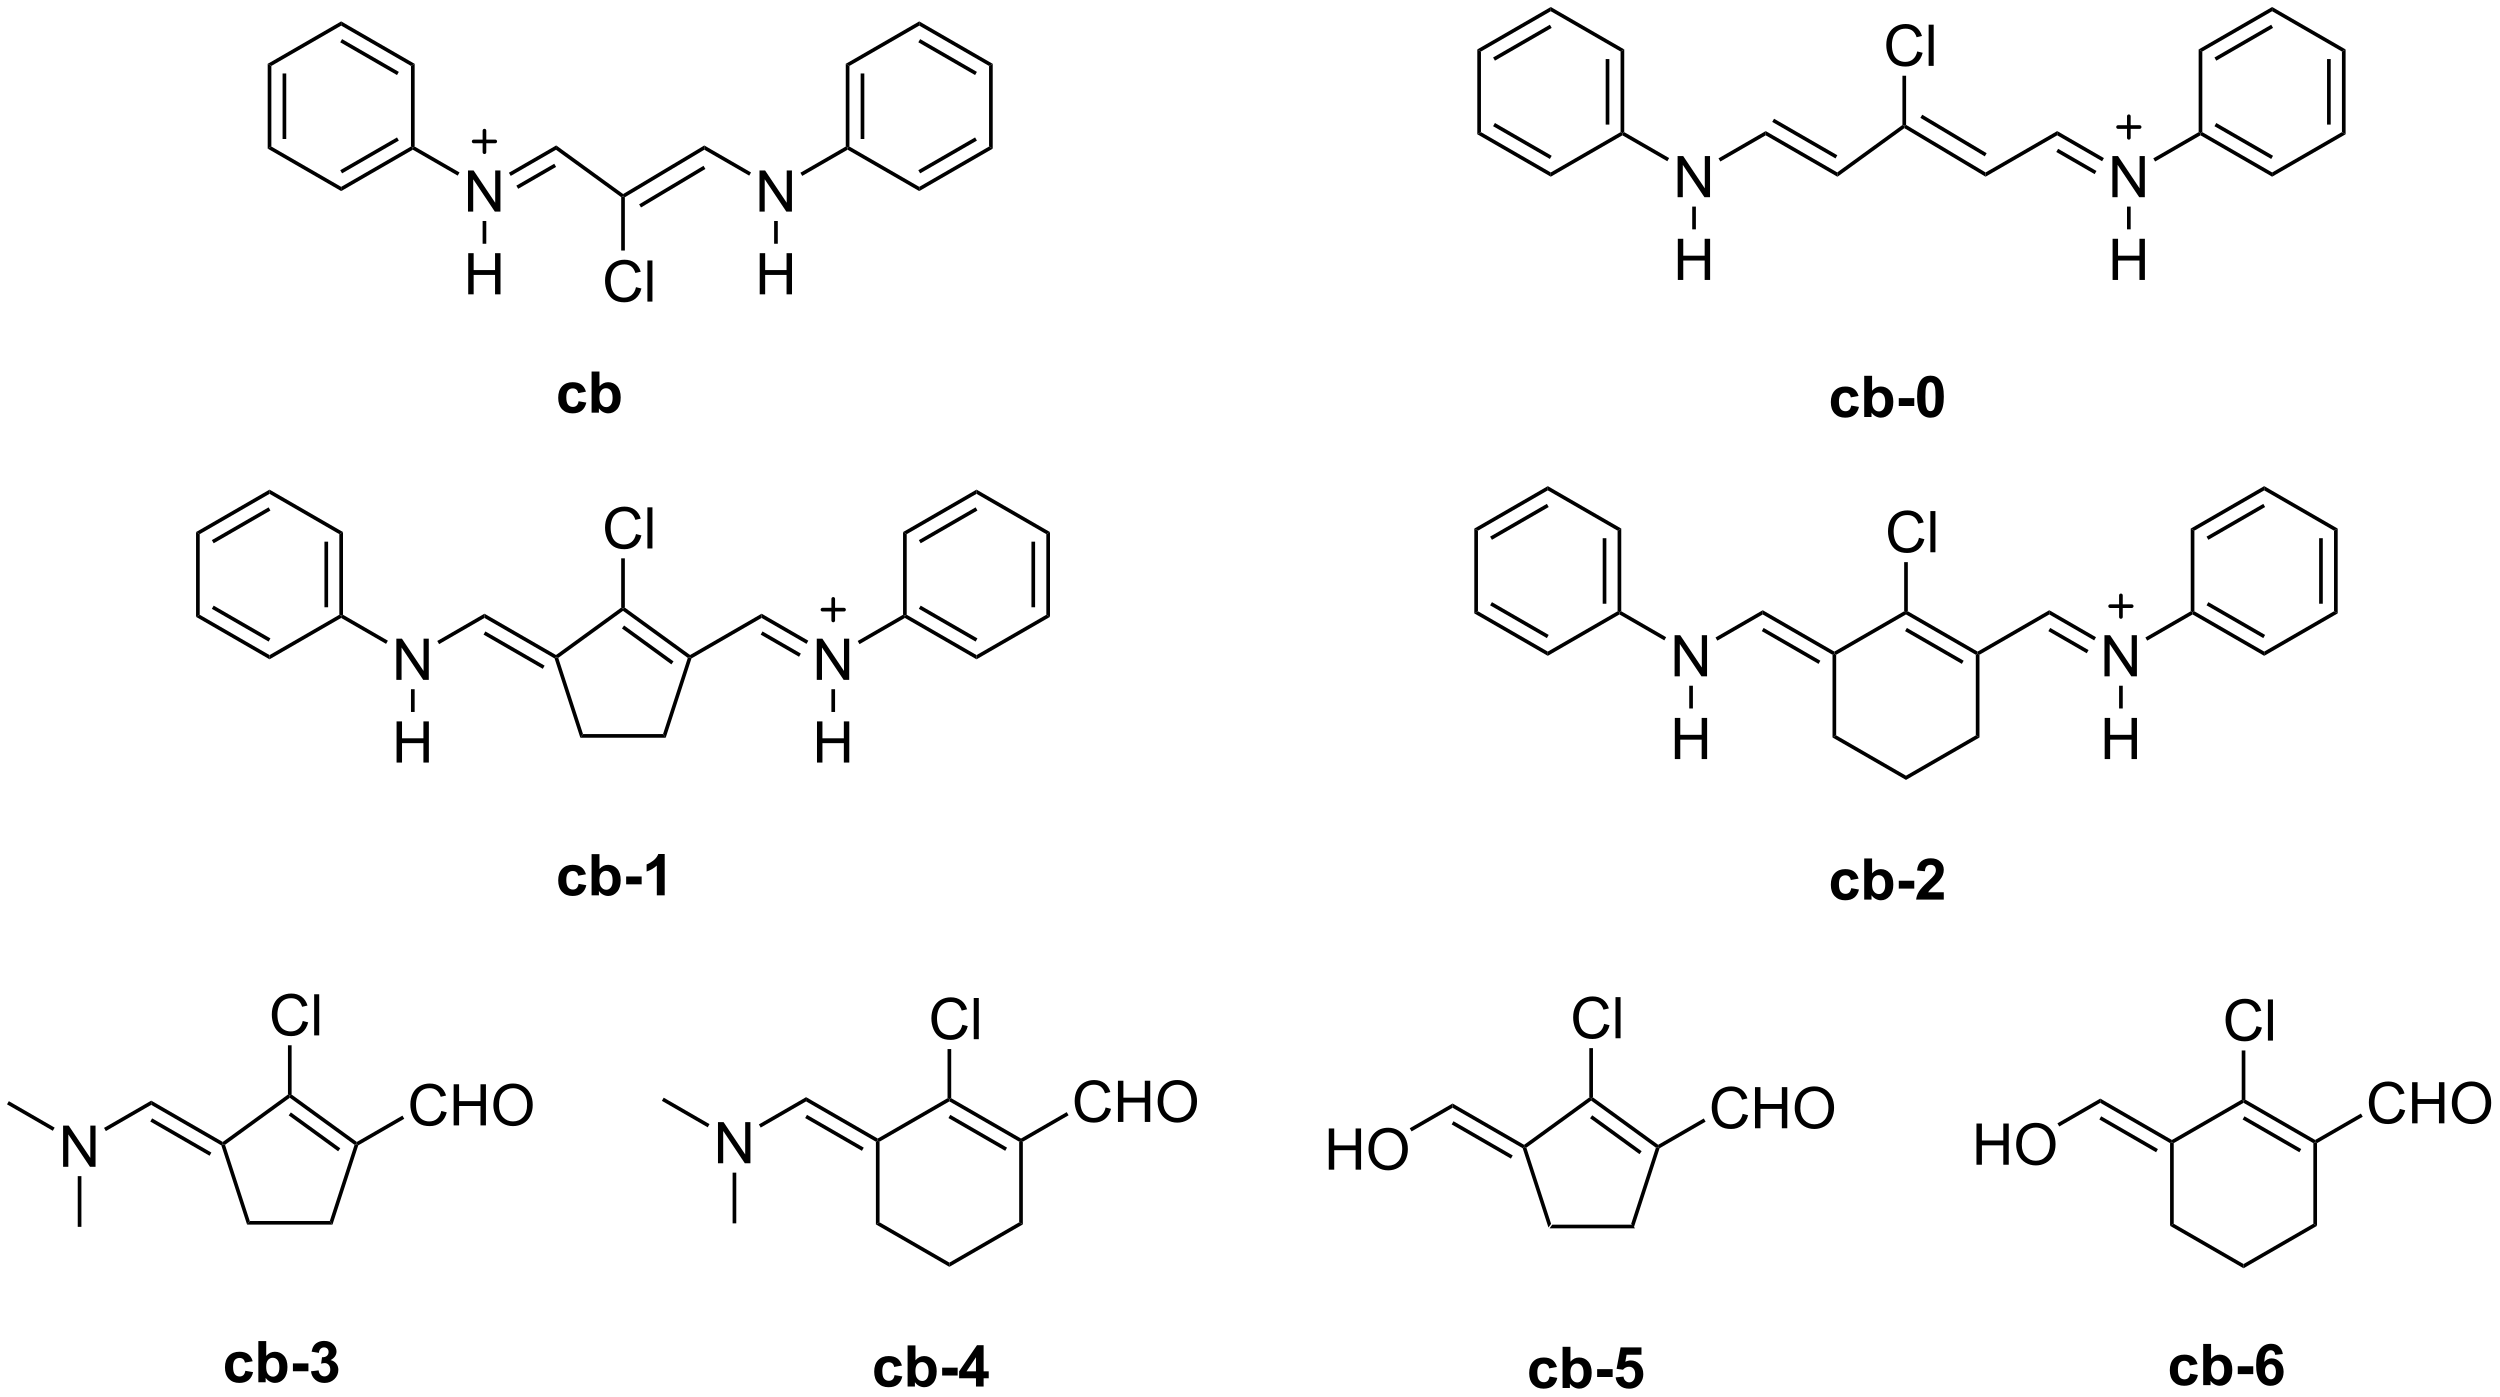 <?xml version="1.0" encoding="UTF-8"?>
<!DOCTYPE svg PUBLIC '-//W3C//DTD SVG 1.0//EN'
          'http://www.w3.org/TR/2001/REC-SVG-20010904/DTD/svg10.dtd'>
<svg stroke-dasharray="none" shape-rendering="auto" xmlns="http://www.w3.org/2000/svg" font-family="'Dialog'" text-rendering="auto" width="954" fill-opacity="1" color-interpolation="auto" color-rendering="auto" preserveAspectRatio="xMidYMid meet" font-size="12px" viewBox="0 0 954 533" fill="black" xmlns:xlink="http://www.w3.org/1999/xlink" stroke="black" image-rendering="auto" stroke-miterlimit="10" stroke-linecap="square" stroke-linejoin="miter" font-style="normal" stroke-width="1" height="533" stroke-dashoffset="0" font-weight="normal" stroke-opacity="1"
><!--Generated by the Batik Graphics2D SVG Generator--><defs id="genericDefs"
  /><g
  ><defs id="defs1"
    ><clipPath clipPathUnits="userSpaceOnUse" id="clipPath1"
      ><path d="M0.633 0.633 L358.111 0.633 L358.111 200.348 L0.633 200.348 L0.633 0.633 Z"
      /></clipPath
      ><clipPath clipPathUnits="userSpaceOnUse" id="clipPath2"
      ><path d="M132.651 79.152 L132.651 273.314 L480.19 273.314 L480.19 79.152 Z"
      /></clipPath
    ></defs
    ><g transform="scale(2.667,2.667) translate(-0.633,-0.633) matrix(1.029,0,0,1.029,-135.812,-80.783)"
    ><path d="M348.064 249.918 L348.435 249.408 L359.573 249.408 L359.943 249.918 Z" stroke="none" clip-path="url(#clipPath2)"
    /></g
    ><g transform="matrix(2.743,0,0,2.743,-363.854,-217.108)"
    ><path d="M359.943 249.918 L359.573 249.408 L363.014 238.815 L363.314 238.718 L363.527 238.889 Z" stroke="none" clip-path="url(#clipPath2)"
    /></g
    ><g transform="matrix(2.743,0,0,2.743,-363.854,-217.108)"
    ><path d="M363.33 238.414 L363.314 238.718 L363.014 238.815 L354.004 232.268 L354.004 231.953 L354.259 231.823 ZM361.029 239.302 L354.154 234.307 L353.854 234.72 L360.729 239.715 Z" stroke="none" clip-path="url(#clipPath2)"
    /></g
    ><g transform="matrix(2.743,0,0,2.743,-363.854,-217.108)"
    ><path d="M353.748 231.823 L354.004 231.953 L354.004 232.268 L344.993 238.815 L344.693 238.718 L344.677 238.414 Z" stroke="none" clip-path="url(#clipPath2)"
    /></g
    ><g transform="matrix(2.743,0,0,2.743,-363.854,-217.108)"
    ><path d="M344.481 238.889 L344.693 238.718 L344.993 238.815 L348.435 249.408 L348.064 249.918 Z" stroke="none" clip-path="url(#clipPath2)"
    /></g
    ><g transform="matrix(2.743,0,0,2.743,-363.854,-217.108)"
    ><path d="M355.807 221.586 L356.565 221.776 Q356.328 222.711 355.708 223.204 Q355.088 223.693 354.195 223.693 Q353.268 223.693 352.687 223.316 Q352.109 222.938 351.804 222.224 Q351.502 221.508 351.502 220.688 Q351.502 219.792 351.843 219.128 Q352.187 218.461 352.817 218.115 Q353.447 217.769 354.205 217.769 Q355.065 217.769 355.651 218.206 Q356.236 218.644 356.468 219.438 L355.721 219.612 Q355.523 218.987 355.143 218.704 Q354.765 218.417 354.19 218.417 Q353.531 218.417 353.085 218.735 Q352.643 219.05 352.463 219.584 Q352.283 220.118 352.283 220.683 Q352.283 221.415 352.497 221.959 Q352.71 222.503 353.158 222.774 Q353.609 223.042 354.132 223.042 Q354.768 223.042 355.208 222.675 Q355.651 222.308 355.807 221.586 ZM357.394 223.594 L357.394 217.868 L358.097 217.868 L358.097 223.594 L357.394 223.594 Z" stroke="none" clip-path="url(#clipPath2)"
    /></g
    ><g transform="matrix(2.743,0,0,2.743,-363.854,-217.108)"
    ><path d="M354.259 231.823 L354.004 231.953 L353.748 231.823 L353.748 224.967 L354.259 224.967 Z" stroke="none" clip-path="url(#clipPath2)"
    /></g
    ><g transform="matrix(2.743,0,0,2.743,-363.854,-217.108)"
    ><path d="M375.084 234.105 L375.842 234.295 Q375.605 235.23 374.985 235.722 Q374.365 236.212 373.472 236.212 Q372.545 236.212 371.964 235.834 Q371.386 235.457 371.082 234.743 Q370.779 234.027 370.779 233.207 Q370.779 232.311 371.121 231.647 Q371.464 230.98 372.095 230.634 Q372.725 230.288 373.483 230.288 Q374.342 230.288 374.928 230.725 Q375.514 231.163 375.746 231.957 L374.998 232.131 Q374.8 231.506 374.42 231.222 Q374.043 230.936 373.467 230.936 Q372.808 230.936 372.363 231.254 Q371.92 231.569 371.74 232.103 Q371.561 232.637 371.561 233.202 Q371.561 233.933 371.774 234.478 Q371.988 235.022 372.436 235.293 Q372.886 235.561 373.41 235.561 Q374.045 235.561 374.485 235.194 Q374.928 234.827 375.084 234.105 ZM376.799 236.113 L376.799 230.387 L377.557 230.387 L377.557 232.738 L380.533 232.738 L380.533 230.387 L381.291 230.387 L381.291 236.113 L380.533 236.113 L380.533 233.413 L377.557 233.413 L377.557 236.113 L376.799 236.113 ZM382.324 233.324 Q382.324 231.897 383.089 231.092 Q383.855 230.285 385.066 230.285 Q385.858 230.285 386.493 230.665 Q387.131 231.043 387.464 231.72 Q387.8 232.397 387.8 233.256 Q387.8 234.129 387.449 234.816 Q387.097 235.504 386.451 235.858 Q385.808 236.212 385.061 236.212 Q384.253 236.212 383.615 235.821 Q382.98 235.428 382.652 234.754 Q382.324 234.077 382.324 233.324 ZM383.105 233.334 Q383.105 234.371 383.66 234.967 Q384.217 235.561 385.058 235.561 Q385.912 235.561 386.464 234.959 Q387.019 234.358 387.019 233.254 Q387.019 232.553 386.782 232.032 Q386.545 231.512 386.089 231.225 Q385.636 230.936 385.069 230.936 Q384.264 230.936 383.683 231.491 Q383.105 232.043 383.105 233.334 Z" stroke="none" clip-path="url(#clipPath2)"
    /></g
    ><g transform="matrix(2.743,0,0,2.743,-363.854,-217.108)"
    ><path d="M363.527 238.889 L363.314 238.718 L363.33 238.414 L369.674 234.751 L369.929 235.193 Z" stroke="none" clip-path="url(#clipPath2)"
    /></g
    ><g transform="matrix(2.743,0,0,2.743,-363.854,-217.108)"
    ><path d="M344.677 238.414 L344.693 238.718 L344.481 238.889 L334.726 233.258 L334.726 232.668 ZM343.096 239.893 L334.854 235.134 L334.599 235.576 L342.841 240.335 Z" stroke="none" clip-path="url(#clipPath2)"
    /></g
    ><g transform="matrix(2.743,0,0,2.743,-363.854,-217.108)"
    ><path d="M317.504 241.867 L317.504 236.141 L318.262 236.141 L318.262 238.492 L321.238 238.492 L321.238 236.141 L321.996 236.141 L321.996 241.867 L321.238 241.867 L321.238 239.167 L318.262 239.167 L318.262 241.867 L317.504 241.867 ZM323.029 239.078 Q323.029 237.651 323.794 236.847 Q324.56 236.039 325.771 236.039 Q326.562 236.039 327.198 236.419 Q327.836 236.797 328.169 237.474 Q328.505 238.151 328.505 239.011 Q328.505 239.883 328.154 240.571 Q327.802 241.258 327.156 241.612 Q326.513 241.966 325.765 241.966 Q324.958 241.966 324.32 241.576 Q323.685 241.183 323.357 240.508 Q323.029 239.831 323.029 239.078 ZM323.81 239.089 Q323.81 240.125 324.365 240.722 Q324.922 241.315 325.763 241.315 Q326.617 241.315 327.169 240.714 Q327.724 240.112 327.724 239.008 Q327.724 238.308 327.487 237.787 Q327.25 237.266 326.794 236.979 Q326.341 236.69 325.773 236.69 Q324.969 236.69 324.388 237.245 Q323.81 237.797 323.81 239.089 Z" stroke="none" clip-path="url(#clipPath2)"
    /></g
    ><g transform="matrix(2.743,0,0,2.743,-363.854,-217.108)"
    ><path d="M334.726 232.668 L334.726 233.258 L329.023 236.55 L328.768 236.108 Z" stroke="none" clip-path="url(#clipPath2)"
    /></g
    ><g transform="matrix(2.743,0,0,2.743,-363.854,-217.108)"
    ><path d="M167.023 249.518 L167.393 249.008 L178.531 249.008 L178.902 249.518 Z" stroke="none" clip-path="url(#clipPath2)"
    /></g
    ><g transform="matrix(2.743,0,0,2.743,-363.854,-217.108)"
    ><path d="M178.902 249.518 L178.531 249.008 L181.973 238.415 L182.273 238.318 L182.485 238.49 Z" stroke="none" clip-path="url(#clipPath2)"
    /></g
    ><g transform="matrix(2.743,0,0,2.743,-363.854,-217.108)"
    ><path d="M182.289 238.014 L182.273 238.318 L181.973 238.415 L172.962 231.869 L172.962 231.553 L173.217 231.423 ZM179.988 238.903 L173.112 233.907 L172.812 234.32 L179.688 239.315 Z" stroke="none" clip-path="url(#clipPath2)"
    /></g
    ><g transform="matrix(2.743,0,0,2.743,-363.854,-217.108)"
    ><path d="M172.707 231.423 L172.962 231.553 L172.962 231.869 L163.952 238.415 L163.652 238.318 L163.636 238.014 Z" stroke="none" clip-path="url(#clipPath2)"
    /></g
    ><g transform="matrix(2.743,0,0,2.743,-363.854,-217.108)"
    ><path d="M163.439 238.49 L163.652 238.318 L163.952 238.415 L167.393 249.008 L167.023 249.518 Z" stroke="none" clip-path="url(#clipPath2)"
    /></g
    ><g transform="matrix(2.743,0,0,2.743,-363.854,-217.108)"
    ><path d="M174.765 221.187 L175.523 221.377 Q175.286 222.312 174.667 222.804 Q174.047 223.293 173.153 223.293 Q172.226 223.293 171.646 222.916 Q171.067 222.538 170.763 221.825 Q170.461 221.109 170.461 220.288 Q170.461 219.392 170.802 218.728 Q171.146 218.062 171.776 217.715 Q172.406 217.369 173.164 217.369 Q174.023 217.369 174.609 217.806 Q175.195 218.244 175.427 219.038 L174.679 219.213 Q174.482 218.588 174.101 218.304 Q173.724 218.017 173.148 218.017 Q172.489 218.017 172.044 218.335 Q171.601 218.65 171.422 219.184 Q171.242 219.718 171.242 220.283 Q171.242 221.015 171.456 221.559 Q171.669 222.103 172.117 222.374 Q172.567 222.642 173.091 222.642 Q173.726 222.642 174.167 222.275 Q174.609 221.908 174.765 221.187 ZM176.353 223.195 L176.353 217.468 L177.056 217.468 L177.056 223.195 L176.353 223.195 Z" stroke="none" clip-path="url(#clipPath2)"
    /></g
    ><g transform="matrix(2.743,0,0,2.743,-363.854,-217.108)"
    ><path d="M173.217 231.423 L172.962 231.553 L172.707 231.423 L172.707 224.567 L173.217 224.567 Z" stroke="none" clip-path="url(#clipPath2)"
    /></g
    ><g transform="matrix(2.743,0,0,2.743,-363.854,-217.108)"
    ><path d="M194.043 233.706 L194.801 233.896 Q194.564 234.831 193.944 235.323 Q193.324 235.812 192.431 235.812 Q191.504 235.812 190.923 235.435 Q190.345 235.057 190.04 234.344 Q189.738 233.628 189.738 232.807 Q189.738 231.911 190.079 231.247 Q190.423 230.581 191.053 230.234 Q191.684 229.888 192.441 229.888 Q193.301 229.888 193.887 230.326 Q194.473 230.763 194.704 231.557 L193.957 231.732 Q193.759 231.107 193.379 230.823 Q193.001 230.536 192.426 230.536 Q191.767 230.536 191.322 230.854 Q190.879 231.169 190.699 231.703 Q190.519 232.237 190.519 232.802 Q190.519 233.534 190.733 234.078 Q190.947 234.622 191.394 234.893 Q191.845 235.161 192.368 235.161 Q193.004 235.161 193.444 234.794 Q193.887 234.427 194.043 233.706 ZM195.758 235.714 L195.758 229.987 L196.516 229.987 L196.516 232.339 L199.492 232.339 L199.492 229.987 L200.25 229.987 L200.25 235.714 L199.492 235.714 L199.492 233.013 L196.516 233.013 L196.516 235.714 L195.758 235.714 ZM201.282 232.924 Q201.282 231.497 202.048 230.693 Q202.814 229.885 204.025 229.885 Q204.816 229.885 205.452 230.266 Q206.09 230.643 206.423 231.32 Q206.759 231.997 206.759 232.857 Q206.759 233.729 206.407 234.417 Q206.056 235.104 205.41 235.458 Q204.767 235.812 204.019 235.812 Q203.212 235.812 202.574 235.422 Q201.939 235.029 201.611 234.354 Q201.282 233.677 201.282 232.924 ZM202.064 232.935 Q202.064 233.971 202.618 234.568 Q203.176 235.161 204.017 235.161 Q204.871 235.161 205.423 234.56 Q205.978 233.958 205.978 232.854 Q205.978 232.154 205.741 231.633 Q205.504 231.112 205.048 230.826 Q204.595 230.536 204.027 230.536 Q203.223 230.536 202.642 231.091 Q202.064 231.643 202.064 232.935 Z" stroke="none" clip-path="url(#clipPath2)"
    /></g
    ><g transform="matrix(2.743,0,0,2.743,-363.854,-217.108)"
    ><path d="M182.485 238.49 L182.273 238.318 L182.289 238.014 L188.632 234.352 L188.888 234.793 Z" stroke="none" clip-path="url(#clipPath2)"
    /></g
    ><g transform="matrix(2.743,0,0,2.743,-363.854,-217.108)"
    ><path d="M163.636 238.014 L163.652 238.318 L163.439 238.49 L153.685 232.858 L153.685 232.269 ZM162.055 239.493 L153.812 234.735 L153.557 235.176 L161.8 239.935 Z" stroke="none" clip-path="url(#clipPath2)"
    /></g
    ><g transform="matrix(2.743,0,0,2.743,-363.854,-217.108)"
    ><path d="M141.427 241.468 L141.427 235.741 L142.206 235.741 L145.214 240.236 L145.214 235.741 L145.94 235.741 L145.94 241.468 L145.162 241.468 L142.154 236.968 L142.154 241.468 L141.427 241.468 Z" stroke="none" clip-path="url(#clipPath2)"
    /></g
    ><g transform="matrix(2.743,0,0,2.743,-363.854,-217.108)"
    ><path d="M153.685 232.269 L153.685 232.858 L147.375 236.501 L147.119 236.059 Z" stroke="none" clip-path="url(#clipPath2)"
    /></g
    ><g transform="matrix(2.743,0,0,2.743,-363.854,-217.108)"
    ><path d="M143.463 242.772 L143.973 242.772 L143.973 249.827 L143.463 249.827 Z" stroke="none" clip-path="url(#clipPath2)"
    /></g
    ><g transform="matrix(2.743,0,0,2.743,-363.854,-217.108)"
    ><path d="M140.251 236.022 L139.996 236.463 L133.624 232.784 L133.879 232.343 Z" stroke="none" clip-path="url(#clipPath2)"
    /></g
    ><g transform="matrix(2.743,0,0,2.743,-363.854,-217.108)"
    ><path d="M444.51 232.131 L444.765 232.278 L444.765 232.573 L435.053 238.18 L434.798 238.032 L434.798 237.738 Z" stroke="none" clip-path="url(#clipPath2)"
    /></g
    ><g transform="matrix(2.743,0,0,2.743,-363.854,-217.108)"
    ><path d="M434.543 238.18 L434.798 238.032 L435.053 238.18 L435.053 249.394 L434.543 249.688 Z" stroke="none" clip-path="url(#clipPath2)"
    /></g
    ><g transform="matrix(2.743,0,0,2.743,-363.854,-217.108)"
    ><path d="M434.543 249.688 L435.053 249.394 L444.765 255.001 L444.765 255.59 Z" stroke="none" clip-path="url(#clipPath2)"
    /></g
    ><g transform="matrix(2.743,0,0,2.743,-363.854,-217.108)"
    ><path d="M444.765 255.59 L444.765 255.001 L454.476 249.394 L454.987 249.688 Z" stroke="none" clip-path="url(#clipPath2)"
    /></g
    ><g transform="matrix(2.743,0,0,2.743,-363.854,-217.108)"
    ><path d="M454.987 249.688 L454.476 249.394 L454.476 238.18 L454.731 238.032 L454.987 238.18 Z" stroke="none" clip-path="url(#clipPath2)"
    /></g
    ><g transform="matrix(2.743,0,0,2.743,-363.854,-217.108)"
    ><path d="M454.731 237.738 L454.731 238.032 L454.476 238.18 L444.765 232.573 L444.765 232.278 L445.02 232.131 ZM452.788 239.007 L444.892 234.449 L444.637 234.891 L452.532 239.449 Z" stroke="none" clip-path="url(#clipPath2)"
    /></g
    ><g transform="matrix(2.743,0,0,2.743,-363.854,-217.108)"
    ><path d="M434.798 237.738 L434.798 238.032 L434.543 238.18 L424.831 232.573 L424.831 231.983 ZM432.854 239.007 L424.959 234.449 L424.704 234.891 L432.599 239.449 Z" stroke="none" clip-path="url(#clipPath2)"
    /></g
    ><g transform="matrix(2.743,0,0,2.743,-363.854,-217.108)"
    ><path d="M407.609 241.182 L407.609 235.456 L408.367 235.456 L408.367 237.807 L411.343 237.807 L411.343 235.456 L412.101 235.456 L412.101 241.182 L411.343 241.182 L411.343 238.482 L408.367 238.482 L408.367 241.182 L407.609 241.182 ZM413.134 238.393 Q413.134 236.966 413.899 236.162 Q414.665 235.354 415.876 235.354 Q416.667 235.354 417.303 235.734 Q417.941 236.112 418.274 236.789 Q418.61 237.466 418.61 238.326 Q418.61 239.198 418.259 239.886 Q417.907 240.573 417.261 240.927 Q416.618 241.281 415.87 241.281 Q415.063 241.281 414.425 240.891 Q413.79 240.498 413.462 239.823 Q413.134 239.146 413.134 238.393 ZM413.915 238.404 Q413.915 239.44 414.469 240.037 Q415.027 240.63 415.868 240.63 Q416.722 240.63 417.274 240.029 Q417.829 239.427 417.829 238.323 Q417.829 237.623 417.592 237.102 Q417.355 236.581 416.899 236.294 Q416.446 236.005 415.878 236.005 Q415.074 236.005 414.493 236.56 Q413.915 237.112 413.915 238.404 Z" stroke="none" clip-path="url(#clipPath2)"
    /></g
    ><g transform="matrix(2.743,0,0,2.743,-363.854,-217.108)"
    ><path d="M424.831 231.983 L424.831 232.573 L419.128 235.865 L418.873 235.423 Z" stroke="none" clip-path="url(#clipPath2)"
    /></g
    ><g transform="matrix(2.743,0,0,2.743,-363.854,-217.108)"
    ><path d="M446.568 221.912 L447.326 222.102 Q447.089 223.037 446.469 223.529 Q445.849 224.018 444.956 224.018 Q444.029 224.018 443.448 223.641 Q442.87 223.263 442.565 222.55 Q442.263 221.833 442.263 221.013 Q442.263 220.117 442.604 219.453 Q442.948 218.787 443.578 218.44 Q444.208 218.094 444.966 218.094 Q445.826 218.094 446.412 218.531 Q446.998 218.969 447.229 219.763 L446.482 219.938 Q446.284 219.313 445.904 219.029 Q445.526 218.742 444.951 218.742 Q444.292 218.742 443.846 219.06 Q443.404 219.375 443.224 219.909 Q443.044 220.443 443.044 221.008 Q443.044 221.74 443.258 222.284 Q443.471 222.828 443.919 223.099 Q444.37 223.367 444.893 223.367 Q445.529 223.367 445.969 223 Q446.412 222.633 446.568 221.912 ZM448.155 223.919 L448.155 218.193 L448.858 218.193 L448.858 223.919 L448.155 223.919 Z" stroke="none" clip-path="url(#clipPath2)"
    /></g
    ><g transform="matrix(2.743,0,0,2.743,-363.854,-217.108)"
    ><path d="M445.02 232.131 L444.765 232.278 L444.51 232.131 L444.51 225.292 L445.02 225.292 Z" stroke="none" clip-path="url(#clipPath2)"
    /></g
    ><g transform="matrix(2.743,0,0,2.743,-363.854,-217.108)"
    ><path d="M466.501 233.42 L467.259 233.61 Q467.022 234.545 466.402 235.037 Q465.783 235.527 464.889 235.527 Q463.962 235.527 463.382 235.149 Q462.803 234.772 462.499 234.058 Q462.197 233.342 462.197 232.522 Q462.197 231.626 462.538 230.962 Q462.882 230.295 463.512 229.949 Q464.142 229.603 464.9 229.603 Q465.759 229.603 466.345 230.04 Q466.931 230.478 467.163 231.272 L466.415 231.446 Q466.217 230.821 465.837 230.537 Q465.46 230.251 464.884 230.251 Q464.225 230.251 463.78 230.569 Q463.337 230.884 463.158 231.418 Q462.978 231.952 462.978 232.517 Q462.978 233.248 463.191 233.793 Q463.405 234.337 463.853 234.608 Q464.303 234.876 464.827 234.876 Q465.462 234.876 465.902 234.509 Q466.345 234.142 466.501 233.42 ZM468.216 235.428 L468.216 229.702 L468.974 229.702 L468.974 232.053 L471.95 232.053 L471.95 229.702 L472.708 229.702 L472.708 235.428 L471.95 235.428 L471.95 232.728 L468.974 232.728 L468.974 235.428 L468.216 235.428 ZM473.741 232.639 Q473.741 231.212 474.507 230.407 Q475.272 229.6 476.483 229.6 Q477.275 229.6 477.91 229.98 Q478.548 230.358 478.882 231.035 Q479.217 231.712 479.217 232.571 Q479.217 233.444 478.866 234.131 Q478.514 234.819 477.868 235.173 Q477.225 235.527 476.478 235.527 Q475.671 235.527 475.033 235.136 Q474.397 234.743 474.069 234.069 Q473.741 233.392 473.741 232.639 ZM474.522 232.649 Q474.522 233.686 475.077 234.282 Q475.634 234.876 476.475 234.876 Q477.329 234.876 477.882 234.274 Q478.436 233.673 478.436 232.569 Q478.436 231.868 478.199 231.347 Q477.962 230.827 477.507 230.54 Q477.053 230.251 476.486 230.251 Q475.681 230.251 475.1 230.806 Q474.522 231.358 474.522 232.649 Z" stroke="none" clip-path="url(#clipPath2)"
    /></g
    ><g transform="matrix(2.743,0,0,2.743,-363.854,-217.108)"
    ><path d="M454.987 238.18 L454.731 238.032 L454.731 237.738 L461.091 234.066 L461.346 234.508 Z" stroke="none" clip-path="url(#clipPath2)"
    /></g
    ><g transform="matrix(2.743,0,0,2.743,-363.854,-217.108)"
    ><path d="M264.467 231.931 L264.723 232.078 L264.723 232.373 L255.011 237.98 L254.756 237.833 L254.756 237.538 Z" stroke="none" clip-path="url(#clipPath2)"
    /></g
    ><g transform="matrix(2.743,0,0,2.743,-363.854,-217.108)"
    ><path d="M254.501 237.98 L254.756 237.833 L255.011 237.98 L255.011 249.194 L254.501 249.488 Z" stroke="none" clip-path="url(#clipPath2)"
    /></g
    ><g transform="matrix(2.743,0,0,2.743,-363.854,-217.108)"
    ><path d="M254.501 249.488 L255.011 249.194 L264.723 254.801 L264.723 255.39 Z" stroke="none" clip-path="url(#clipPath2)"
    /></g
    ><g transform="matrix(2.743,0,0,2.743,-363.854,-217.108)"
    ><path d="M264.723 255.39 L264.723 254.801 L274.434 249.194 L274.944 249.488 Z" stroke="none" clip-path="url(#clipPath2)"
    /></g
    ><g transform="matrix(2.743,0,0,2.743,-363.854,-217.108)"
    ><path d="M274.944 249.488 L274.434 249.194 L274.434 237.98 L274.689 237.833 L274.944 237.98 Z" stroke="none" clip-path="url(#clipPath2)"
    /></g
    ><g transform="matrix(2.743,0,0,2.743,-363.854,-217.108)"
    ><path d="M274.689 237.538 L274.689 237.833 L274.434 237.98 L264.723 232.373 L264.723 232.078 L264.978 231.931 ZM272.745 238.808 L264.85 234.249 L264.595 234.691 L272.49 239.25 Z" stroke="none" clip-path="url(#clipPath2)"
    /></g
    ><g transform="matrix(2.743,0,0,2.743,-363.854,-217.108)"
    ><path d="M254.756 237.538 L254.756 237.833 L254.501 237.98 L244.789 232.373 L244.789 231.784 ZM252.812 238.808 L244.917 234.249 L244.661 234.691 L252.556 239.25 Z" stroke="none" clip-path="url(#clipPath2)"
    /></g
    ><g transform="matrix(2.743,0,0,2.743,-363.854,-217.108)"
    ><path d="M232.531 240.983 L232.531 235.256 L233.31 235.256 L236.318 239.751 L236.318 235.256 L237.044 235.256 L237.044 240.983 L236.266 240.983 L233.258 236.483 L233.258 240.983 L232.531 240.983 Z" stroke="none" clip-path="url(#clipPath2)"
    /></g
    ><g transform="matrix(2.743,0,0,2.743,-363.854,-217.108)"
    ><path d="M244.789 231.784 L244.789 232.373 L238.479 236.016 L238.223 235.574 Z" stroke="none" clip-path="url(#clipPath2)"
    /></g
    ><g transform="matrix(2.743,0,0,2.743,-363.854,-217.108)"
    ><path d="M266.526 221.712 L267.283 221.902 Q267.046 222.837 266.427 223.329 Q265.807 223.819 264.914 223.819 Q263.987 223.819 263.406 223.441 Q262.828 223.063 262.523 222.35 Q262.221 221.634 262.221 220.813 Q262.221 219.917 262.562 219.254 Q262.906 218.587 263.536 218.24 Q264.166 217.894 264.924 217.894 Q265.783 217.894 266.369 218.332 Q266.955 218.769 267.187 219.563 L266.44 219.738 Q266.242 219.113 265.862 218.829 Q265.484 218.542 264.908 218.542 Q264.25 218.542 263.804 218.86 Q263.362 219.175 263.182 219.709 Q263.002 220.243 263.002 220.808 Q263.002 221.54 263.216 222.084 Q263.429 222.629 263.877 222.899 Q264.328 223.167 264.851 223.167 Q265.487 223.167 265.927 222.8 Q266.369 222.433 266.526 221.712 ZM268.113 223.72 L268.113 217.993 L268.816 217.993 L268.816 223.72 L268.113 223.72 Z" stroke="none" clip-path="url(#clipPath2)"
    /></g
    ><g transform="matrix(2.743,0,0,2.743,-363.854,-217.108)"
    ><path d="M264.978 231.931 L264.723 232.078 L264.467 231.931 L264.467 225.092 L264.978 225.092 Z" stroke="none" clip-path="url(#clipPath2)"
    /></g
    ><g transform="matrix(2.743,0,0,2.743,-363.854,-217.108)"
    ><path d="M286.459 233.22 L287.217 233.411 Q286.98 234.345 286.36 234.838 Q285.74 235.327 284.847 235.327 Q283.92 235.327 283.339 234.95 Q282.761 234.572 282.457 233.858 Q282.154 233.142 282.154 232.322 Q282.154 231.426 282.496 230.762 Q282.839 230.095 283.469 229.749 Q284.1 229.403 284.858 229.403 Q285.717 229.403 286.303 229.84 Q286.889 230.278 287.121 231.072 L286.373 231.246 Q286.175 230.621 285.795 230.338 Q285.418 230.051 284.842 230.051 Q284.183 230.051 283.738 230.369 Q283.295 230.684 283.115 231.218 Q282.936 231.752 282.936 232.317 Q282.936 233.049 283.149 233.593 Q283.363 234.137 283.811 234.408 Q284.261 234.676 284.785 234.676 Q285.42 234.676 285.86 234.309 Q286.303 233.942 286.459 233.22 ZM288.174 235.228 L288.174 229.502 L288.932 229.502 L288.932 231.853 L291.908 231.853 L291.908 229.502 L292.666 229.502 L292.666 235.228 L291.908 235.228 L291.908 232.528 L288.932 232.528 L288.932 235.228 L288.174 235.228 ZM293.699 232.439 Q293.699 231.012 294.464 230.208 Q295.23 229.4 296.441 229.4 Q297.233 229.4 297.868 229.78 Q298.506 230.158 298.839 230.835 Q299.175 231.512 299.175 232.371 Q299.175 233.244 298.824 233.931 Q298.472 234.619 297.826 234.973 Q297.183 235.327 296.436 235.327 Q295.628 235.327 294.99 234.937 Q294.355 234.543 294.027 233.869 Q293.699 233.192 293.699 232.439 ZM294.48 232.45 Q294.48 233.486 295.035 234.083 Q295.592 234.676 296.433 234.676 Q297.287 234.676 297.839 234.075 Q298.394 233.473 298.394 232.369 Q298.394 231.668 298.157 231.148 Q297.92 230.627 297.464 230.34 Q297.011 230.051 296.443 230.051 Q295.639 230.051 295.058 230.606 Q294.48 231.158 294.48 232.45 Z" stroke="none" clip-path="url(#clipPath2)"
    /></g
    ><g transform="matrix(2.743,0,0,2.743,-363.854,-217.108)"
    ><path d="M274.944 237.98 L274.689 237.833 L274.689 237.538 L281.049 233.866 L281.304 234.308 Z" stroke="none" clip-path="url(#clipPath2)"
    /></g
    ><g transform="matrix(2.743,0,0,2.743,-363.854,-217.108)"
    ><path d="M234.567 242.286 L235.077 242.286 L235.077 249.341 L234.567 249.341 Z" stroke="none" clip-path="url(#clipPath2)"
    /></g
    ><g transform="matrix(2.743,0,0,2.743,-363.854,-217.108)"
    ><path d="M231.355 235.536 L231.1 235.978 L224.728 232.299 L224.983 231.857 Z" stroke="none" clip-path="url(#clipPath2)"
    /></g
    ><g transform="matrix(2.743,0,0,2.743,-363.854,-217.108)"
    ><path d="M167.804 268.522 L166.72 268.717 Q166.666 268.392 166.473 268.228 Q166.28 268.064 165.97 268.064 Q165.562 268.064 165.317 268.347 Q165.072 268.631 165.072 269.295 Q165.072 270.032 165.319 270.337 Q165.569 270.642 165.986 270.642 Q166.299 270.642 166.496 270.465 Q166.697 270.288 166.78 269.853 L167.858 270.038 Q167.689 270.78 167.213 271.16 Q166.736 271.538 165.937 271.538 Q165.025 271.538 164.483 270.965 Q163.944 270.389 163.944 269.373 Q163.944 268.345 164.486 267.774 Q165.03 267.202 165.955 267.202 Q166.713 267.202 167.161 267.527 Q167.608 267.853 167.804 268.522 ZM168.589 271.444 L168.589 265.717 L169.685 265.717 L169.685 267.78 Q170.193 267.202 170.888 267.202 Q171.646 267.202 172.141 267.751 Q172.638 268.298 172.638 269.327 Q172.638 270.389 172.133 270.965 Q171.628 271.538 170.904 271.538 Q170.55 271.538 170.204 271.36 Q169.857 271.181 169.607 270.834 L169.607 271.444 L168.589 271.444 ZM169.678 269.28 Q169.678 269.923 169.881 270.233 Q170.167 270.67 170.638 270.67 Q171.003 270.67 171.258 270.36 Q171.513 270.048 171.513 269.381 Q171.513 268.67 171.256 268.355 Q170.998 268.04 170.597 268.04 Q170.201 268.04 169.938 268.347 Q169.678 268.655 169.678 269.28 ZM173.398 269.915 L173.398 268.819 L175.554 268.819 L175.554 269.915 L173.398 269.915 ZM175.913 269.923 L176.976 269.795 Q177.025 270.202 177.246 270.418 Q177.47 270.631 177.788 270.631 Q178.127 270.631 178.358 270.373 Q178.593 270.116 178.593 269.678 Q178.593 269.264 178.369 269.022 Q178.148 268.78 177.827 268.78 Q177.616 268.78 177.322 268.86 L177.444 267.967 Q177.89 267.978 178.124 267.774 Q178.358 267.569 178.358 267.228 Q178.358 266.939 178.187 266.767 Q178.015 266.595 177.728 266.595 Q177.447 266.595 177.246 266.79 Q177.049 266.985 177.007 267.36 L175.994 267.189 Q176.101 266.67 176.312 266.36 Q176.525 266.048 176.905 265.871 Q177.288 265.694 177.76 265.694 Q178.569 265.694 179.056 266.209 Q179.46 266.631 179.46 267.163 Q179.46 267.915 178.635 268.366 Q179.127 268.47 179.421 268.837 Q179.718 269.204 179.718 269.725 Q179.718 270.478 179.166 271.012 Q178.616 271.543 177.796 271.543 Q177.017 271.543 176.504 271.095 Q175.994 270.647 175.913 269.923 Z" stroke="none" clip-path="url(#clipPath2)"
    /></g
    ><g transform="matrix(2.743,0,0,2.743,-363.854,-217.108)"
    ><path d="M258.125 269.121 L257.041 269.317 Q256.987 268.991 256.794 268.827 Q256.601 268.663 256.291 268.663 Q255.882 268.663 255.638 268.947 Q255.393 269.231 255.393 269.895 Q255.393 270.632 255.64 270.936 Q255.89 271.241 256.307 271.241 Q256.619 271.241 256.817 271.064 Q257.018 270.887 257.101 270.452 L258.179 270.637 Q258.01 271.379 257.533 271.759 Q257.057 272.137 256.257 272.137 Q255.346 272.137 254.804 271.564 Q254.265 270.988 254.265 269.973 Q254.265 268.944 254.807 268.374 Q255.351 267.801 256.276 267.801 Q257.033 267.801 257.481 268.127 Q257.929 268.452 258.125 269.121 ZM258.91 272.043 L258.91 266.317 L260.006 266.317 L260.006 268.379 Q260.514 267.801 261.209 267.801 Q261.967 267.801 262.462 268.351 Q262.959 268.897 262.959 269.926 Q262.959 270.988 262.454 271.564 Q261.949 272.137 261.225 272.137 Q260.871 272.137 260.524 271.96 Q260.178 271.78 259.928 271.434 L259.928 272.043 L258.91 272.043 ZM259.998 269.879 Q259.998 270.522 260.201 270.832 Q260.488 271.27 260.959 271.27 Q261.324 271.27 261.579 270.96 Q261.834 270.647 261.834 269.981 Q261.834 269.27 261.576 268.955 Q261.319 268.64 260.918 268.64 Q260.522 268.64 260.259 268.947 Q259.998 269.254 259.998 269.879 ZM263.718 270.515 L263.718 269.418 L265.875 269.418 L265.875 270.515 L263.718 270.515 ZM268.424 272.043 L268.424 270.89 L266.08 270.89 L266.08 269.929 L268.565 266.293 L269.487 266.293 L269.487 269.926 L270.197 269.926 L270.197 270.89 L269.487 270.89 L269.487 272.043 L268.424 272.043 ZM268.424 269.926 L268.424 267.968 L267.109 269.926 L268.424 269.926 Z" stroke="none" clip-path="url(#clipPath2)"
    /></g
    ><g transform="matrix(2.743,0,0,2.743,-363.854,-217.108)"
    ><path d="M349.245 269.321 L348.161 269.516 Q348.107 269.191 347.914 269.027 Q347.721 268.863 347.411 268.863 Q347.003 268.863 346.758 269.147 Q346.513 269.43 346.513 270.095 Q346.513 270.832 346.76 271.136 Q347.01 271.441 347.427 271.441 Q347.74 271.441 347.938 271.264 Q348.138 271.087 348.221 270.652 L349.3 270.837 Q349.13 271.579 348.654 271.959 Q348.177 272.337 347.378 272.337 Q346.466 272.337 345.925 271.764 Q345.385 271.188 345.385 270.173 Q345.385 269.144 345.927 268.574 Q346.471 268.001 347.396 268.001 Q348.154 268.001 348.602 268.326 Q349.05 268.652 349.245 269.321 ZM350.03 272.243 L350.03 266.516 L351.126 266.516 L351.126 268.579 Q351.634 268.001 352.329 268.001 Q353.087 268.001 353.582 268.55 Q354.079 269.097 354.079 270.126 Q354.079 271.188 353.574 271.764 Q353.069 272.337 352.345 272.337 Q351.991 272.337 351.644 272.16 Q351.298 271.98 351.048 271.634 L351.048 272.243 L350.03 272.243 ZM351.118 270.079 Q351.118 270.722 351.322 271.032 Q351.608 271.47 352.079 271.47 Q352.444 271.47 352.699 271.16 Q352.954 270.847 352.954 270.18 Q352.954 269.47 352.697 269.154 Q352.439 268.839 352.038 268.839 Q351.642 268.839 351.379 269.147 Q351.118 269.454 351.118 270.079 ZM354.839 270.714 L354.839 269.618 L356.995 269.618 L356.995 270.714 L354.839 270.714 ZM357.409 270.769 L358.503 270.657 Q358.55 271.027 358.779 271.246 Q359.01 271.462 359.31 271.462 Q359.654 271.462 359.891 271.183 Q360.13 270.902 360.13 270.339 Q360.13 269.813 359.893 269.55 Q359.659 269.285 359.279 269.285 Q358.807 269.285 358.432 269.704 L357.542 269.574 L358.104 266.595 L361.005 266.595 L361.005 267.621 L358.935 267.621 L358.763 268.595 Q359.13 268.41 359.513 268.41 Q360.245 268.41 360.753 268.941 Q361.26 269.472 361.26 270.321 Q361.26 271.027 360.849 271.582 Q360.292 272.342 359.3 272.342 Q358.505 272.342 358.005 271.915 Q357.505 271.488 357.409 270.769 Z" stroke="none" clip-path="url(#clipPath2)"
    /></g
    ><g transform="matrix(2.743,0,0,2.743,-363.854,-217.108)"
    ><path d="M438.367 268.921 L437.283 269.117 Q437.229 268.791 437.036 268.627 Q436.843 268.463 436.533 268.463 Q436.125 268.463 435.88 268.747 Q435.635 269.031 435.635 269.695 Q435.635 270.432 435.882 270.737 Q436.132 271.041 436.549 271.041 Q436.861 271.041 437.059 270.864 Q437.26 270.687 437.343 270.252 L438.421 270.437 Q438.252 271.179 437.776 271.56 Q437.299 271.937 436.5 271.937 Q435.588 271.937 435.046 271.364 Q434.507 270.789 434.507 269.773 Q434.507 268.744 435.049 268.174 Q435.593 267.601 436.518 267.601 Q437.276 267.601 437.724 267.927 Q438.171 268.252 438.367 268.921 ZM439.152 271.843 L439.152 266.117 L440.248 266.117 L440.248 268.179 Q440.756 267.601 441.451 267.601 Q442.209 267.601 442.704 268.151 Q443.201 268.698 443.201 269.726 Q443.201 270.789 442.696 271.364 Q442.191 271.937 441.467 271.937 Q441.113 271.937 440.766 271.76 Q440.42 271.58 440.17 271.234 L440.17 271.843 L439.152 271.843 ZM440.24 269.679 Q440.24 270.323 440.443 270.632 Q440.73 271.07 441.201 271.07 Q441.566 271.07 441.821 270.76 Q442.076 270.448 442.076 269.781 Q442.076 269.07 441.818 268.755 Q441.561 268.44 441.16 268.44 Q440.764 268.44 440.501 268.747 Q440.24 269.054 440.24 269.679 ZM443.961 270.315 L443.961 269.218 L446.117 269.218 L446.117 270.315 L443.961 270.315 ZM450.234 267.518 L449.171 267.635 Q449.132 267.307 448.968 267.151 Q448.804 266.994 448.541 266.994 Q448.195 266.994 447.953 267.307 Q447.713 267.619 447.651 268.609 Q448.062 268.125 448.671 268.125 Q449.359 268.125 449.849 268.648 Q450.338 269.171 450.338 270 Q450.338 270.877 449.822 271.411 Q449.307 271.942 448.5 271.942 Q447.632 271.942 447.072 271.268 Q446.515 270.593 446.515 269.057 Q446.515 267.484 447.096 266.789 Q447.679 266.093 448.609 266.093 Q449.26 266.093 449.687 266.458 Q450.117 266.823 450.234 267.518 ZM447.744 269.914 Q447.744 270.448 447.989 270.739 Q448.236 271.031 448.554 271.031 Q448.859 271.031 449.062 270.794 Q449.265 270.554 449.265 270.01 Q449.265 269.453 449.046 269.192 Q448.828 268.932 448.5 268.932 Q448.182 268.932 447.963 269.182 Q447.744 269.429 447.744 269.914 Z" stroke="none" clip-path="url(#clipPath2)"
    /></g
    ><g transform="matrix(2.743,0,0,2.743,-363.854,-217.108)"
    ><path d="M213.382 181.778 L213.753 181.268 L224.891 181.268 L225.261 181.778 Z" stroke="none" clip-path="url(#clipPath2)"
    /></g
    ><g transform="matrix(2.743,0,0,2.743,-363.854,-217.108)"
    ><path d="M225.261 181.778 L224.891 181.268 L228.333 170.675 L228.632 170.577 L228.845 170.749 Z" stroke="none" clip-path="url(#clipPath2)"
    /></g
    ><g transform="matrix(2.743,0,0,2.743,-363.854,-217.108)"
    ><path d="M228.648 170.273 L228.632 170.577 L228.333 170.675 L219.322 164.128 L219.322 163.813 L219.577 163.683 ZM226.347 171.162 L219.472 166.167 L219.172 166.579 L226.047 171.575 Z" stroke="none" clip-path="url(#clipPath2)"
    /></g
    ><g transform="matrix(2.743,0,0,2.743,-363.854,-217.108)"
    ><path d="M219.066 163.683 L219.322 163.813 L219.322 164.128 L210.311 170.675 L210.011 170.577 L209.995 170.273 Z" stroke="none" clip-path="url(#clipPath2)"
    /></g
    ><g transform="matrix(2.743,0,0,2.743,-363.854,-217.108)"
    ><path d="M209.799 170.749 L210.011 170.577 L210.311 170.675 L213.753 181.268 L213.382 181.778 Z" stroke="none" clip-path="url(#clipPath2)"
    /></g
    ><g transform="matrix(2.743,0,0,2.743,-363.854,-217.108)"
    ><path d="M221.125 153.446 L221.882 153.636 Q221.646 154.571 221.026 155.063 Q220.406 155.553 219.513 155.553 Q218.586 155.553 218.005 155.175 Q217.427 154.798 217.122 154.084 Q216.82 153.368 216.82 152.548 Q216.82 151.652 217.161 150.988 Q217.505 150.321 218.135 149.975 Q218.765 149.628 219.523 149.628 Q220.382 149.628 220.969 150.066 Q221.554 150.503 221.786 151.298 L221.039 151.472 Q220.841 150.847 220.461 150.563 Q220.083 150.277 219.507 150.277 Q218.849 150.277 218.403 150.595 Q217.961 150.91 217.781 151.444 Q217.601 151.977 217.601 152.542 Q217.601 153.274 217.815 153.819 Q218.028 154.363 218.476 154.634 Q218.927 154.902 219.45 154.902 Q220.086 154.902 220.526 154.535 Q220.969 154.167 221.125 153.446 ZM222.712 155.454 L222.712 149.727 L223.415 149.727 L223.415 155.454 L222.712 155.454 Z" stroke="none" clip-path="url(#clipPath2)"
    /></g
    ><g transform="matrix(2.743,0,0,2.743,-363.854,-217.108)"
    ><path d="M219.577 163.683 L219.322 163.813 L219.066 163.683 L219.066 156.826 L219.577 156.826 Z" stroke="none" clip-path="url(#clipPath2)"
    /></g
    ><g transform="matrix(2.743,0,0,2.743,-363.854,-217.108)"
    ><path d="M228.845 170.749 L228.632 170.577 L228.648 170.273 L238.599 164.528 L238.599 165.117 Z" stroke="none" clip-path="url(#clipPath2)"
    /></g
    ><g transform="matrix(2.743,0,0,2.743,-363.854,-217.108)"
    ><path d="M209.995 170.273 L210.011 170.577 L209.799 170.749 L200.044 165.117 L200.044 164.528 ZM208.414 171.753 L200.172 166.994 L199.917 167.436 L208.159 172.195 Z" stroke="none" clip-path="url(#clipPath2)"
    /></g
    ><g transform="matrix(2.743,0,0,2.743,-363.854,-217.108)"
    ><path d="M187.787 173.727 L187.787 168.001 L188.565 168.001 L191.573 172.495 L191.573 168.001 L192.3 168.001 L192.3 173.727 L191.521 173.727 L188.513 169.227 L188.513 173.727 L187.787 173.727 Z" stroke="none" clip-path="url(#clipPath2)"
    /></g
    ><g transform="matrix(2.743,0,0,2.743,-363.854,-217.108)"
    ><path d="M200.044 164.528 L200.044 165.117 L193.734 168.761 L193.479 168.319 Z" stroke="none" clip-path="url(#clipPath2)"
    /></g
    ><g transform="matrix(2.743,0,0,2.743,-363.854,-217.108)"
    ><path d="M187.818 185.236 L187.818 179.509 L188.576 179.509 L188.576 181.861 L191.552 181.861 L191.552 179.509 L192.31 179.509 L192.31 185.236 L191.552 185.236 L191.552 182.535 L188.576 182.535 L188.576 185.236 L187.818 185.236 Z" stroke="none" clip-path="url(#clipPath2)"
    /></g
    ><g transform="matrix(2.743,0,0,2.743,-363.854,-217.108)"
    ><path d="M189.822 175.031 L190.333 175.031 L190.333 178.197 L189.822 178.197 Z" stroke="none" clip-path="url(#clipPath2)"
    /></g
    ><g transform="matrix(2.743,0,0,2.743,-363.854,-217.108)"
    ><path d="M186.61 168.281 L186.355 168.723 L180.111 165.117 L180.111 164.823 L180.366 164.676 Z" stroke="none" clip-path="url(#clipPath2)"
    /></g
    ><g transform="matrix(2.743,0,0,2.743,-363.854,-217.108)"
    ><path d="M397.551 164.19 L397.806 164.338 L397.806 164.632 L388.094 170.239 L387.839 170.092 L387.839 169.797 Z" stroke="none" clip-path="url(#clipPath2)"
    /></g
    ><g transform="matrix(2.743,0,0,2.743,-363.854,-217.108)"
    ><path d="M387.584 170.239 L387.839 170.092 L388.094 170.239 L388.094 181.453 L387.584 181.748 Z" stroke="none" clip-path="url(#clipPath2)"
    /></g
    ><g transform="matrix(2.743,0,0,2.743,-363.854,-217.108)"
    ><path d="M387.584 181.748 L388.094 181.453 L397.806 187.06 L397.806 187.65 Z" stroke="none" clip-path="url(#clipPath2)"
    /></g
    ><g transform="matrix(2.743,0,0,2.743,-363.854,-217.108)"
    ><path d="M397.806 187.65 L397.806 187.06 L407.517 181.453 L408.028 181.748 Z" stroke="none" clip-path="url(#clipPath2)"
    /></g
    ><g transform="matrix(2.743,0,0,2.743,-363.854,-217.108)"
    ><path d="M408.028 181.748 L407.517 181.453 L407.517 170.239 L407.773 170.092 L408.028 170.239 Z" stroke="none" clip-path="url(#clipPath2)"
    /></g
    ><g transform="matrix(2.743,0,0,2.743,-363.854,-217.108)"
    ><path d="M407.773 169.797 L407.773 170.092 L407.517 170.239 L397.806 164.632 L397.806 164.338 L398.061 164.19 ZM405.829 171.067 L397.933 166.509 L397.678 166.951 L405.574 171.509 Z" stroke="none" clip-path="url(#clipPath2)"
    /></g
    ><g transform="matrix(2.743,0,0,2.743,-363.854,-217.108)"
    ><path d="M387.839 169.797 L387.839 170.092 L387.584 170.239 L377.872 164.632 L377.872 164.043 ZM385.895 171.067 L378 166.509 L377.745 166.951 L385.64 171.509 Z" stroke="none" clip-path="url(#clipPath2)"
    /></g
    ><g transform="matrix(2.743,0,0,2.743,-363.854,-217.108)"
    ><path d="M365.615 173.242 L365.615 167.515 L366.393 167.515 L369.401 172.01 L369.401 167.515 L370.128 167.515 L370.128 173.242 L369.349 173.242 L366.341 168.742 L366.341 173.242 L365.615 173.242 Z" stroke="none" clip-path="url(#clipPath2)"
    /></g
    ><g transform="matrix(2.743,0,0,2.743,-363.854,-217.108)"
    ><path d="M377.872 164.043 L377.872 164.632 L371.562 168.275 L371.307 167.834 Z" stroke="none" clip-path="url(#clipPath2)"
    /></g
    ><g transform="matrix(2.743,0,0,2.743,-363.854,-217.108)"
    ><path d="M399.609 153.971 L400.367 154.161 Q400.13 155.096 399.51 155.588 Q398.89 156.078 397.997 156.078 Q397.07 156.078 396.489 155.7 Q395.911 155.323 395.606 154.609 Q395.304 153.893 395.304 153.073 Q395.304 152.177 395.645 151.513 Q395.989 150.846 396.619 150.5 Q397.25 150.154 398.007 150.154 Q398.867 150.154 399.453 150.591 Q400.039 151.029 400.27 151.823 L399.523 151.997 Q399.325 151.372 398.945 151.088 Q398.567 150.802 397.992 150.802 Q397.333 150.802 396.888 151.12 Q396.445 151.435 396.265 151.969 Q396.086 152.502 396.086 153.068 Q396.086 153.799 396.299 154.344 Q396.513 154.888 396.961 155.159 Q397.411 155.427 397.934 155.427 Q398.57 155.427 399.01 155.06 Q399.453 154.693 399.609 153.971 ZM401.196 155.979 L401.196 150.252 L401.899 150.252 L401.899 155.979 L401.196 155.979 Z" stroke="none" clip-path="url(#clipPath2)"
    /></g
    ><g transform="matrix(2.743,0,0,2.743,-363.854,-217.108)"
    ><path d="M398.061 164.19 L397.806 164.338 L397.551 164.19 L397.551 157.351 L398.061 157.351 Z" stroke="none" clip-path="url(#clipPath2)"
    /></g
    ><g transform="matrix(2.743,0,0,2.743,-363.854,-217.108)"
    ><path d="M408.028 170.239 L407.773 170.092 L407.773 169.797 L417.739 164.043 L417.739 164.632 Z" stroke="none" clip-path="url(#clipPath2)"
    /></g
    ><g transform="matrix(2.743,0,0,2.743,-363.854,-217.108)"
    ><path d="M365.646 184.751 L365.646 179.024 L366.404 179.024 L366.404 181.376 L369.38 181.376 L369.38 179.024 L370.138 179.024 L370.138 184.751 L369.38 184.751 L369.38 182.05 L366.404 182.05 L366.404 184.751 L365.646 184.751 Z" stroke="none" clip-path="url(#clipPath2)"
    /></g
    ><g transform="matrix(2.743,0,0,2.743,-363.854,-217.108)"
    ><path d="M367.65 174.546 L368.161 174.546 L368.161 177.712 L367.65 177.712 Z" stroke="none" clip-path="url(#clipPath2)"
    /></g
    ><g transform="matrix(2.743,0,0,2.743,-363.854,-217.108)"
    ><path d="M364.438 167.796 L364.183 168.238 L357.939 164.632 L357.939 164.338 L358.194 164.19 Z" stroke="none" clip-path="url(#clipPath2)"
    /></g
    ><g transform="matrix(2.743,0,0,2.743,-363.854,-217.108)"
    ><path d="M214.163 200.781 L213.08 200.976 Q213.025 200.651 212.833 200.487 Q212.64 200.323 212.33 200.323 Q211.921 200.323 211.676 200.607 Q211.431 200.891 211.431 201.555 Q211.431 202.292 211.679 202.596 Q211.929 202.901 212.345 202.901 Q212.658 202.901 212.856 202.724 Q213.056 202.547 213.14 202.112 L214.218 202.297 Q214.049 203.039 213.572 203.419 Q213.095 203.797 212.296 203.797 Q211.385 203.797 210.843 203.224 Q210.304 202.648 210.304 201.633 Q210.304 200.604 210.845 200.034 Q211.39 199.461 212.314 199.461 Q213.072 199.461 213.52 199.786 Q213.968 200.112 214.163 200.781 ZM214.948 203.703 L214.948 197.976 L216.045 197.976 L216.045 200.039 Q216.553 199.461 217.248 199.461 Q218.006 199.461 218.5 200.01 Q218.998 200.557 218.998 201.586 Q218.998 202.648 218.493 203.224 Q217.987 203.797 217.263 203.797 Q216.909 203.797 216.563 203.62 Q216.217 203.44 215.967 203.094 L215.967 203.703 L214.948 203.703 ZM216.037 201.539 Q216.037 202.182 216.24 202.492 Q216.526 202.93 216.998 202.93 Q217.362 202.93 217.618 202.62 Q217.873 202.307 217.873 201.641 Q217.873 200.93 217.615 200.614 Q217.357 200.299 216.956 200.299 Q216.56 200.299 216.297 200.607 Q216.037 200.914 216.037 201.539 ZM219.757 202.174 L219.757 201.078 L221.913 201.078 L221.913 202.174 L219.757 202.174 ZM225.119 203.703 L224.023 203.703 L224.023 199.565 Q223.421 200.128 222.603 200.398 L222.603 199.401 Q223.033 199.26 223.536 198.87 Q224.041 198.476 224.228 197.953 L225.119 197.953 L225.119 203.703 Z" stroke="none" clip-path="url(#clipPath2)"
    /></g
    ><g transform="matrix(2.743,0,0,2.743,-363.854,-217.108)"
    ><path d="M391.208 201.381 L390.125 201.576 Q390.07 201.25 389.877 201.087 Q389.685 200.922 389.375 200.922 Q388.966 200.922 388.721 201.206 Q388.476 201.49 388.476 202.154 Q388.476 202.891 388.724 203.196 Q388.974 203.5 389.39 203.5 Q389.703 203.5 389.901 203.323 Q390.101 203.146 390.185 202.712 L391.263 202.896 Q391.093 203.638 390.617 204.019 Q390.14 204.396 389.341 204.396 Q388.429 204.396 387.888 203.823 Q387.349 203.248 387.349 202.232 Q387.349 201.204 387.89 200.633 Q388.435 200.06 389.359 200.06 Q390.117 200.06 390.565 200.386 Q391.013 200.712 391.208 201.381 ZM391.993 204.303 L391.993 198.576 L393.089 198.576 L393.089 200.638 Q393.597 200.06 394.293 200.06 Q395.05 200.06 395.545 200.61 Q396.043 201.157 396.043 202.185 Q396.043 203.248 395.537 203.823 Q395.032 204.396 394.308 204.396 Q393.954 204.396 393.608 204.219 Q393.261 204.04 393.011 203.693 L393.011 204.303 L391.993 204.303 ZM393.082 202.138 Q393.082 202.782 393.285 203.092 Q393.571 203.529 394.043 203.529 Q394.407 203.529 394.662 203.219 Q394.918 202.907 394.918 202.24 Q394.918 201.529 394.66 201.214 Q394.402 200.899 394.001 200.899 Q393.605 200.899 393.342 201.206 Q393.082 201.513 393.082 202.138 ZM396.802 202.774 L396.802 201.678 L398.958 201.678 L398.958 202.774 L396.802 202.774 ZM403.062 203.282 L403.062 204.303 L399.216 204.303 Q399.278 203.725 399.591 203.206 Q399.903 202.688 400.825 201.834 Q401.567 201.141 401.734 200.896 Q401.961 200.555 401.961 200.225 Q401.961 199.857 401.763 199.659 Q401.567 199.462 401.218 199.462 Q400.875 199.462 400.671 199.67 Q400.468 199.875 400.437 200.357 L399.343 200.248 Q399.442 199.342 399.958 198.948 Q400.474 198.553 401.247 198.553 Q402.093 198.553 402.578 199.011 Q403.062 199.467 403.062 200.146 Q403.062 200.532 402.924 200.883 Q402.786 201.232 402.484 201.615 Q402.286 201.868 401.765 202.344 Q401.247 202.821 401.106 202.977 Q400.968 203.133 400.882 203.282 L403.062 203.282 Z" stroke="none" clip-path="url(#clipPath2)"
    /></g
    ><g transform="matrix(2.743,0,0,2.743,-363.854,-217.108)"
    ><path d="M180.366 164.676 L180.111 164.823 L179.855 164.676 L179.855 153.462 L180.366 153.167 ZM178.294 163.627 L178.294 154.51 L177.784 154.51 L177.784 163.627 Z" stroke="none" clip-path="url(#clipPath2)"
    /></g
    ><g transform="matrix(2.743,0,0,2.743,-363.854,-217.108)"
    ><path d="M180.366 153.167 L179.855 153.462 L170.144 147.854 L170.144 147.265 Z" stroke="none" clip-path="url(#clipPath2)"
    /></g
    ><g transform="matrix(2.743,0,0,2.743,-363.854,-217.108)"
    ><path d="M170.144 147.265 L170.144 147.854 L160.432 153.462 L159.922 153.167 ZM170.016 149.731 L162.121 154.289 L162.376 154.731 L170.271 150.173 Z" stroke="none" clip-path="url(#clipPath2)"
    /></g
    ><g transform="matrix(2.743,0,0,2.743,-363.854,-217.108)"
    ><path d="M159.922 153.167 L160.432 153.462 L160.432 164.676 L159.922 164.97 Z" stroke="none" clip-path="url(#clipPath2)"
    /></g
    ><g transform="matrix(2.743,0,0,2.743,-363.854,-217.108)"
    ><path d="M159.922 164.97 L160.432 164.676 L170.144 170.283 L170.144 170.872 ZM162.121 163.848 L170.016 168.406 L170.271 167.964 L162.376 163.406 Z" stroke="none" clip-path="url(#clipPath2)"
    /></g
    ><g transform="matrix(2.743,0,0,2.743,-363.854,-217.108)"
    ><path d="M170.144 170.872 L170.144 170.283 L179.855 164.676 L180.111 164.823 L180.111 165.117 Z" stroke="none" clip-path="url(#clipPath2)"
    /></g
    ><g transform="matrix(2.743,0,0,2.743,-363.854,-217.108)"
    ><path d="M246.275 173.727 L246.275 168.001 L247.054 168.001 L250.062 172.495 L250.062 168.001 L250.788 168.001 L250.788 173.727 L250.01 173.727 L247.002 169.227 L247.002 173.727 L246.275 173.727 Z" stroke="none" clip-path="url(#clipPath2)"
    /></g
    ><g transform="matrix(2.743,0,0,2.743,-363.854,-217.108)"
    ><path d="M238.599 165.117 L238.599 164.528 L245.099 168.281 L244.844 168.723 ZM238.472 167.436 L243.808 170.517 L244.063 170.075 L238.727 166.994 Z" stroke="none" clip-path="url(#clipPath2)"
    /></g
    ><g transform="matrix(2.743,0,0,2.743,-363.854,-217.108)"
    ><path d="M252.222 168.761 L251.967 168.319 L258.278 164.676 L258.533 164.823 L258.533 165.117 Z" stroke="none" clip-path="url(#clipPath2)"
    /></g
    ><g transform="matrix(2.743,0,0,2.743,-363.854,-217.108)"
    ><path d="M258.533 165.117 L258.533 164.823 L258.788 164.676 L268.5 170.283 L268.5 170.872 ZM260.477 163.848 L268.372 168.406 L268.627 167.964 L260.732 163.406 Z" stroke="none" clip-path="url(#clipPath2)"
    /></g
    ><g transform="matrix(2.743,0,0,2.743,-363.854,-217.108)"
    ><path d="M268.5 170.872 L268.5 170.283 L278.211 164.676 L278.721 164.97 Z" stroke="none" clip-path="url(#clipPath2)"
    /></g
    ><g transform="matrix(2.743,0,0,2.743,-363.854,-217.108)"
    ><path d="M278.721 164.97 L278.211 164.676 L278.211 153.462 L278.721 153.167 ZM276.65 163.627 L276.65 154.51 L276.14 154.51 L276.14 163.627 Z" stroke="none" clip-path="url(#clipPath2)"
    /></g
    ><g transform="matrix(2.743,0,0,2.743,-363.854,-217.108)"
    ><path d="M278.721 153.167 L278.211 153.462 L268.5 147.854 L268.5 147.265 Z" stroke="none" clip-path="url(#clipPath2)"
    /></g
    ><g transform="matrix(2.743,0,0,2.743,-363.854,-217.108)"
    ><path d="M268.5 147.265 L268.5 147.854 L258.788 153.462 L258.278 153.167 ZM268.372 149.731 L260.477 154.289 L260.732 154.731 L268.627 150.173 Z" stroke="none" clip-path="url(#clipPath2)"
    /></g
    ><g transform="matrix(2.743,0,0,2.743,-363.854,-217.108)"
    ><path d="M258.278 153.167 L258.788 153.462 L258.788 164.676 L258.533 164.823 L258.278 164.676 Z" stroke="none" clip-path="url(#clipPath2)"
    /></g
    ><g transform="matrix(2.743,0,0,2.743,-363.854,-217.108)"
    ><path d="M246.306 185.236 L246.306 179.509 L247.064 179.509 L247.064 181.861 L250.041 181.861 L250.041 179.509 L250.799 179.509 L250.799 185.236 L250.041 185.236 L250.041 182.535 L247.064 182.535 L247.064 185.236 L246.306 185.236 Z" stroke="none" clip-path="url(#clipPath2)"
    /></g
    ><g transform="matrix(2.743,0,0,2.743,-363.854,-217.108)"
    ><path d="M248.311 175.031 L248.821 175.031 L248.821 178.197 L248.311 178.197 Z" stroke="none" clip-path="url(#clipPath2)"
    /></g
    ><g stroke-width="0.51" transform="matrix(2.743,0,0,2.743,-363.854,-217.108)" stroke-linejoin="round" stroke-linecap="round"
    ><path fill="none" d="M247.066 163.964 L250.066 163.964 M248.566 162.464 L248.566 165.464" clip-path="url(#clipPath2)"
    /></g
    ><g transform="matrix(2.743,0,0,2.743,-363.854,-217.108)"
    ><path d="M425.416 173.242 L425.416 167.515 L426.194 167.515 L429.202 172.01 L429.202 167.515 L429.929 167.515 L429.929 173.242 L429.15 173.242 L426.142 168.742 L426.142 173.242 L425.416 173.242 Z" stroke="none" clip-path="url(#clipPath2)"
    /></g
    ><g transform="matrix(2.743,0,0,2.743,-363.854,-217.108)"
    ><path d="M417.739 164.632 L417.739 164.043 L424.239 167.796 L423.984 168.238 ZM417.612 166.951 L422.948 170.032 L423.203 169.59 L417.867 166.509 Z" stroke="none" clip-path="url(#clipPath2)"
    /></g
    ><g transform="matrix(2.743,0,0,2.743,-363.854,-217.108)"
    ><path d="M431.363 168.275 L431.108 167.834 L437.418 164.19 L437.673 164.338 L437.673 164.632 Z" stroke="none" clip-path="url(#clipPath2)"
    /></g
    ><g transform="matrix(2.743,0,0,2.743,-363.854,-217.108)"
    ><path d="M425.447 184.751 L425.447 179.024 L426.205 179.024 L426.205 181.376 L429.181 181.376 L429.181 179.024 L429.939 179.024 L429.939 184.751 L429.181 184.751 L429.181 182.05 L426.205 182.05 L426.205 184.751 L425.447 184.751 Z" stroke="none" clip-path="url(#clipPath2)"
    /></g
    ><g transform="matrix(2.743,0,0,2.743,-363.854,-217.108)"
    ><path d="M427.451 174.546 L427.961 174.546 L427.961 177.712 L427.451 177.712 Z" stroke="none" clip-path="url(#clipPath2)"
    /></g
    ><g transform="matrix(2.743,0,0,2.743,-363.854,-217.108)"
    ><path d="M358.194 164.19 L357.939 164.338 L357.683 164.19 L357.683 152.976 L358.194 152.682 ZM356.122 163.142 L356.122 154.025 L355.612 154.025 L355.612 163.142 Z" stroke="none" clip-path="url(#clipPath2)"
    /></g
    ><g transform="matrix(2.743,0,0,2.743,-363.854,-217.108)"
    ><path d="M358.194 152.682 L357.683 152.976 L347.972 147.369 L347.972 146.78 Z" stroke="none" clip-path="url(#clipPath2)"
    /></g
    ><g transform="matrix(2.743,0,0,2.743,-363.854,-217.108)"
    ><path d="M347.972 146.78 L347.972 147.369 L338.26 152.976 L337.75 152.682 ZM347.844 149.246 L339.949 153.804 L340.204 154.246 L348.099 149.688 Z" stroke="none" clip-path="url(#clipPath2)"
    /></g
    ><g transform="matrix(2.743,0,0,2.743,-363.854,-217.108)"
    ><path d="M337.75 152.682 L338.26 152.976 L338.26 164.19 L337.75 164.485 Z" stroke="none" clip-path="url(#clipPath2)"
    /></g
    ><g transform="matrix(2.743,0,0,2.743,-363.854,-217.108)"
    ><path d="M337.75 164.485 L338.26 164.19 L347.972 169.797 L347.972 170.387 ZM339.949 163.363 L347.844 167.921 L348.099 167.479 L340.204 162.921 Z" stroke="none" clip-path="url(#clipPath2)"
    /></g
    ><g transform="matrix(2.743,0,0,2.743,-363.854,-217.108)"
    ><path d="M347.972 170.387 L347.972 169.797 L357.683 164.19 L357.939 164.338 L357.939 164.632 Z" stroke="none" clip-path="url(#clipPath2)"
    /></g
    ><g transform="matrix(2.743,0,0,2.743,-363.854,-217.108)"
    ><path d="M437.673 164.632 L437.673 164.338 L437.928 164.19 L447.64 169.797 L447.64 170.387 ZM439.617 163.363 L447.512 167.921 L447.767 167.479 L439.872 162.921 Z" stroke="none" clip-path="url(#clipPath2)"
    /></g
    ><g transform="matrix(2.743,0,0,2.743,-363.854,-217.108)"
    ><path d="M447.64 170.387 L447.64 169.797 L457.351 164.19 L457.862 164.485 Z" stroke="none" clip-path="url(#clipPath2)"
    /></g
    ><g transform="matrix(2.743,0,0,2.743,-363.854,-217.108)"
    ><path d="M457.862 164.485 L457.351 164.19 L457.351 152.976 L457.862 152.682 ZM455.79 163.142 L455.79 154.025 L455.28 154.025 L455.28 163.142 Z" stroke="none" clip-path="url(#clipPath2)"
    /></g
    ><g transform="matrix(2.743,0,0,2.743,-363.854,-217.108)"
    ><path d="M457.862 152.682 L457.351 152.976 L447.64 147.369 L447.64 146.78 Z" stroke="none" clip-path="url(#clipPath2)"
    /></g
    ><g transform="matrix(2.743,0,0,2.743,-363.854,-217.108)"
    ><path d="M447.64 146.78 L447.64 147.369 L437.928 152.976 L437.418 152.682 ZM447.512 149.246 L439.617 153.804 L439.872 154.246 L447.767 149.688 Z" stroke="none" clip-path="url(#clipPath2)"
    /></g
    ><g transform="matrix(2.743,0,0,2.743,-363.854,-217.108)"
    ><path d="M437.418 152.682 L437.928 152.976 L437.928 164.19 L437.673 164.338 L437.418 164.19 Z" stroke="none" clip-path="url(#clipPath2)"
    /></g
    ><g stroke-width="0.51" transform="matrix(2.743,0,0,2.743,-363.854,-217.108)" stroke-linejoin="round" stroke-linecap="round"
    ><path fill="none" d="M426.206 163.478 L429.206 163.478 M427.706 161.978 L427.706 164.978" clip-path="url(#clipPath2)"
    /></g
    ><g transform="matrix(2.743,0,0,2.743,-363.854,-217.108)"
    ><path d="M214.163 133.64 L213.08 133.835 Q213.025 133.51 212.833 133.346 Q212.64 133.182 212.33 133.182 Q211.921 133.182 211.676 133.466 Q211.431 133.75 211.431 134.414 Q211.431 135.15 211.679 135.455 Q211.929 135.76 212.345 135.76 Q212.658 135.76 212.856 135.583 Q213.056 135.406 213.14 134.971 L214.218 135.156 Q214.049 135.898 213.572 136.278 Q213.095 136.656 212.296 136.656 Q211.385 136.656 210.843 136.083 Q210.304 135.507 210.304 134.492 Q210.304 133.463 210.845 132.893 Q211.39 132.32 212.314 132.32 Q213.072 132.32 213.52 132.645 Q213.968 132.971 214.163 133.64 ZM214.948 136.562 L214.948 130.835 L216.045 130.835 L216.045 132.898 Q216.553 132.32 217.248 132.32 Q218.006 132.32 218.5 132.869 Q218.998 133.416 218.998 134.445 Q218.998 135.507 218.493 136.083 Q217.987 136.656 217.263 136.656 Q216.909 136.656 216.563 136.479 Q216.217 136.299 215.967 135.953 L215.967 136.562 L214.948 136.562 ZM216.037 134.398 Q216.037 135.041 216.24 135.351 Q216.526 135.789 216.998 135.789 Q217.362 135.789 217.618 135.479 Q217.873 135.166 217.873 134.5 Q217.873 133.789 217.615 133.473 Q217.357 133.158 216.956 133.158 Q216.56 133.158 216.297 133.466 Q216.037 133.773 216.037 134.398 Z" stroke="none" clip-path="url(#clipPath2)"
    /></g
    ><g transform="matrix(2.743,0,0,2.743,-363.854,-217.108)"
    ><path d="M391.208 134.24 L390.125 134.435 Q390.07 134.109 389.877 133.945 Q389.685 133.781 389.375 133.781 Q388.966 133.781 388.721 134.065 Q388.476 134.349 388.476 135.013 Q388.476 135.75 388.724 136.055 Q388.974 136.359 389.39 136.359 Q389.703 136.359 389.901 136.182 Q390.101 136.005 390.185 135.57 L391.263 135.755 Q391.093 136.497 390.617 136.878 Q390.14 137.255 389.341 137.255 Q388.429 137.255 387.888 136.682 Q387.349 136.107 387.349 135.091 Q387.349 134.062 387.89 133.492 Q388.435 132.919 389.359 132.919 Q390.117 132.919 390.565 133.245 Q391.013 133.57 391.208 134.24 ZM391.993 137.161 L391.993 131.435 L393.089 131.435 L393.089 133.497 Q393.597 132.919 394.293 132.919 Q395.05 132.919 395.545 133.469 Q396.043 134.016 396.043 135.044 Q396.043 136.107 395.537 136.682 Q395.032 137.255 394.308 137.255 Q393.954 137.255 393.608 137.078 Q393.261 136.899 393.011 136.552 L393.011 137.161 L391.993 137.161 ZM393.082 134.997 Q393.082 135.641 393.285 135.951 Q393.571 136.388 394.043 136.388 Q394.407 136.388 394.662 136.078 Q394.918 135.766 394.918 135.099 Q394.918 134.388 394.66 134.073 Q394.402 133.758 394.001 133.758 Q393.605 133.758 393.342 134.065 Q393.082 134.372 393.082 134.997 ZM396.802 135.633 L396.802 134.536 L398.958 134.536 L398.958 135.633 L396.802 135.633 ZM401.211 131.411 Q402.044 131.411 402.513 132.005 Q403.07 132.708 403.07 134.336 Q403.07 135.961 402.507 136.672 Q402.044 137.261 401.211 137.261 Q400.375 137.261 399.862 136.617 Q399.351 135.974 399.351 134.326 Q399.351 132.708 399.914 131.997 Q400.38 131.411 401.211 131.411 ZM401.211 132.32 Q401.013 132.32 400.856 132.448 Q400.7 132.576 400.614 132.904 Q400.5 133.328 400.5 134.336 Q400.5 135.344 400.601 135.721 Q400.703 136.099 400.856 136.224 Q401.013 136.349 401.211 136.349 Q401.411 136.349 401.567 136.221 Q401.724 136.094 401.81 135.766 Q401.921 135.344 401.921 134.336 Q401.921 133.328 401.82 132.953 Q401.718 132.576 401.565 132.448 Q401.411 132.32 401.211 132.32 Z" stroke="none" clip-path="url(#clipPath2)"
    /></g
    ><g transform="matrix(2.743,0,0,2.743,-363.854,-217.108)"
    ><path d="M210.027 99.381 L209.995 99.988 L203.701 103.622 L203.446 103.18 ZM209.754 101.93 L204.481 104.975 L204.736 105.416 L210.009 102.372 Z" stroke="none" clip-path="url(#clipPath2)"
    /></g
    ><g transform="matrix(2.743,0,0,2.743,-363.854,-217.108)"
    ><path d="M197.754 108.589 L197.754 102.862 L198.532 102.862 L201.54 107.357 L201.54 102.862 L202.267 102.862 L202.267 108.589 L201.488 108.589 L198.48 104.089 L198.48 108.589 L197.754 108.589 Z" stroke="none" clip-path="url(#clipPath2)"
    /></g
    ><g transform="matrix(2.743,0,0,2.743,-363.854,-217.108)"
    ><path d="M230.633 99.98 L230.628 99.389 L237.13 103.143 L236.875 103.585 Z" stroke="none" clip-path="url(#clipPath2)"
    /></g
    ><g transform="matrix(2.743,0,0,2.743,-363.854,-217.108)"
    ><path d="M238.307 108.589 L238.307 102.862 L239.085 102.862 L242.093 107.357 L242.093 102.862 L242.82 102.862 L242.82 108.589 L242.041 108.589 L239.033 104.089 L239.033 108.589 L238.307 108.589 Z" stroke="none" clip-path="url(#clipPath2)"
    /></g
    ><g transform="matrix(2.743,0,0,2.743,-363.854,-217.108)"
    ><path d="M219.066 106.579 L219.322 106.449 L219.577 106.594 L219.577 114.002 L219.066 114.002 Z" stroke="none" clip-path="url(#clipPath2)"
    /></g
    ><g transform="matrix(2.743,0,0,2.743,-363.854,-217.108)"
    ><path d="M221.125 119.1 L221.882 119.29 Q221.646 120.225 221.026 120.717 Q220.406 121.207 219.513 121.207 Q218.586 121.207 218.005 120.829 Q217.427 120.452 217.122 119.738 Q216.82 119.022 216.82 118.202 Q216.82 117.306 217.161 116.642 Q217.505 115.975 218.135 115.629 Q218.765 115.282 219.523 115.282 Q220.382 115.282 220.969 115.72 Q221.554 116.157 221.786 116.952 L221.039 117.126 Q220.841 116.501 220.461 116.217 Q220.083 115.931 219.507 115.931 Q218.849 115.931 218.403 116.248 Q217.961 116.564 217.781 117.097 Q217.601 117.631 217.601 118.196 Q217.601 118.928 217.815 119.472 Q218.028 120.017 218.476 120.287 Q218.927 120.556 219.45 120.556 Q220.086 120.556 220.526 120.189 Q220.969 119.821 221.125 119.1 ZM222.712 121.108 L222.712 115.381 L223.415 115.381 L223.415 121.108 L222.712 121.108 Z" stroke="none" clip-path="url(#clipPath2)"
    /></g
    ><g transform="matrix(2.743,0,0,2.743,-363.854,-217.108)"
    ><path d="M219.335 106.144 L219.322 106.449 L219.066 106.579 L209.995 99.988 L210.027 99.381 Z" stroke="none" clip-path="url(#clipPath2)"
    /></g
    ><g transform="matrix(2.743,0,0,2.743,-363.854,-217.108)"
    ><path d="M230.628 99.389 L230.633 99.98 L219.577 106.594 L219.322 106.449 L219.335 106.144 ZM230.521 102.217 L221.563 107.575 L221.825 108.013 L230.783 102.655 Z" stroke="none" clip-path="url(#clipPath2)"
    /></g
    ><g stroke-width="0.51" transform="matrix(2.743,0,0,2.743,-363.854,-217.108)" stroke-linejoin="round" stroke-linecap="round"
    ><path fill="none" d="M427.308 96.823 L430.308 96.823 M428.808 95.323 L428.808 98.323" clip-path="url(#clipPath2)"
    /></g
    ><g transform="matrix(2.743,0,0,2.743,-363.854,-217.108)"
    ><path d="M428.553 107.89 L429.063 107.89 L429.063 111.056 L428.553 111.056 Z" stroke="none" clip-path="url(#clipPath2)"
    /></g
    ><g transform="matrix(2.743,0,0,2.743,-363.854,-217.108)"
    ><path d="M426.548 118.095 L426.548 112.368 L427.306 112.368 L427.306 114.72 L430.283 114.72 L430.283 112.368 L431.041 112.368 L431.041 118.095 L430.283 118.095 L430.283 115.394 L427.306 115.394 L427.306 118.095 L426.548 118.095 Z" stroke="none" clip-path="url(#clipPath2)"
    /></g
    ><g transform="matrix(2.743,0,0,2.743,-363.854,-217.108)"
    ><path d="M438.52 86.026 L439.03 86.32 L439.03 97.534 L438.775 97.682 L438.52 97.534 Z" stroke="none" clip-path="url(#clipPath2)"
    /></g
    ><g transform="matrix(2.743,0,0,2.743,-363.854,-217.108)"
    ><path d="M448.741 80.124 L448.741 80.713 L439.03 86.32 L438.52 86.026 ZM448.614 82.59 L440.719 87.148 L440.974 87.59 L448.869 83.032 Z" stroke="none" clip-path="url(#clipPath2)"
    /></g
    ><g transform="matrix(2.743,0,0,2.743,-363.854,-217.108)"
    ><path d="M458.963 86.026 L458.453 86.32 L448.741 80.713 L448.741 80.124 Z" stroke="none" clip-path="url(#clipPath2)"
    /></g
    ><g transform="matrix(2.743,0,0,2.743,-363.854,-217.108)"
    ><path d="M458.963 97.829 L458.453 97.534 L458.453 86.32 L458.963 86.026 ZM456.892 96.486 L456.892 87.369 L456.382 87.369 L456.382 96.486 Z" stroke="none" clip-path="url(#clipPath2)"
    /></g
    ><g transform="matrix(2.743,0,0,2.743,-363.854,-217.108)"
    ><path d="M448.741 103.731 L448.741 103.141 L458.453 97.534 L458.963 97.829 Z" stroke="none" clip-path="url(#clipPath2)"
    /></g
    ><g transform="matrix(2.743,0,0,2.743,-363.854,-217.108)"
    ><path d="M438.775 97.976 L438.775 97.682 L439.03 97.534 L448.741 103.141 L448.741 103.731 ZM440.719 96.707 L448.614 101.265 L448.869 100.823 L440.974 96.265 Z" stroke="none" clip-path="url(#clipPath2)"
    /></g
    ><g transform="matrix(2.743,0,0,2.743,-363.854,-217.108)"
    ><path d="M432.464 101.62 L432.209 101.178 L438.52 97.534 L438.775 97.682 L438.775 97.976 Z" stroke="none" clip-path="url(#clipPath2)"
    /></g
    ><g transform="matrix(2.743,0,0,2.743,-363.854,-217.108)"
    ><path d="M418.841 97.976 L418.841 97.387 L425.341 101.14 L425.086 101.582 ZM418.714 100.295 L424.05 103.376 L424.305 102.934 L418.969 99.853 Z" stroke="none" clip-path="url(#clipPath2)"
    /></g
    ><g transform="matrix(2.743,0,0,2.743,-363.854,-217.108)"
    ><path d="M426.517 106.586 L426.517 100.859 L427.296 100.859 L430.304 105.354 L430.304 100.859 L431.03 100.859 L431.03 106.586 L430.252 106.586 L427.244 102.086 L427.244 106.586 L426.517 106.586 Z" stroke="none" clip-path="url(#clipPath2)"
    /></g
    ><g transform="matrix(2.743,0,0,2.743,-363.854,-217.108)"
    ><path d="M348.387 103.731 L348.387 103.141 L358.099 97.534 L358.354 97.682 L358.354 97.976 Z" stroke="none" clip-path="url(#clipPath2)"
    /></g
    ><g transform="matrix(2.743,0,0,2.743,-363.854,-217.108)"
    ><path d="M338.166 97.829 L338.676 97.534 L348.387 103.141 L348.387 103.731 ZM340.365 96.707 L348.26 101.265 L348.515 100.823 L340.62 96.265 Z" stroke="none" clip-path="url(#clipPath2)"
    /></g
    ><g transform="matrix(2.743,0,0,2.743,-363.854,-217.108)"
    ><path d="M338.166 86.026 L338.676 86.32 L338.676 97.534 L338.166 97.829 Z" stroke="none" clip-path="url(#clipPath2)"
    /></g
    ><g transform="matrix(2.743,0,0,2.743,-363.854,-217.108)"
    ><path d="M348.387 80.124 L348.387 80.713 L338.676 86.32 L338.166 86.026 ZM348.26 82.59 L340.365 87.148 L340.62 87.59 L348.515 83.032 Z" stroke="none" clip-path="url(#clipPath2)"
    /></g
    ><g transform="matrix(2.743,0,0,2.743,-363.854,-217.108)"
    ><path d="M358.609 86.026 L358.099 86.32 L348.387 80.713 L348.387 80.124 Z" stroke="none" clip-path="url(#clipPath2)"
    /></g
    ><g transform="matrix(2.743,0,0,2.743,-363.854,-217.108)"
    ><path d="M358.609 97.534 L358.354 97.682 L358.099 97.534 L358.099 86.32 L358.609 86.026 ZM356.538 96.486 L356.538 87.369 L356.028 87.369 L356.028 96.486 Z" stroke="none" clip-path="url(#clipPath2)"
    /></g
    ><g transform="matrix(2.743,0,0,2.743,-363.854,-217.108)"
    ><path d="M364.854 101.14 L364.599 101.582 L358.354 97.976 L358.354 97.682 L358.609 97.534 Z" stroke="none" clip-path="url(#clipPath2)"
    /></g
    ><g transform="matrix(2.743,0,0,2.743,-363.854,-217.108)"
    ><path d="M368.066 107.89 L368.576 107.89 L368.576 111.056 L368.066 111.056 Z" stroke="none" clip-path="url(#clipPath2)"
    /></g
    ><g transform="matrix(2.743,0,0,2.743,-363.854,-217.108)"
    ><path d="M366.062 118.095 L366.062 112.368 L366.82 112.368 L366.82 114.72 L369.796 114.72 L369.796 112.368 L370.554 112.368 L370.554 118.095 L369.796 118.095 L369.796 115.394 L366.82 115.394 L366.82 118.095 L366.062 118.095 Z" stroke="none" clip-path="url(#clipPath2)"
    /></g
    ><g transform="matrix(2.743,0,0,2.743,-363.854,-217.108)"
    ><path d="M378.288 97.387 L378.288 97.976 L371.978 101.62 L371.723 101.178 Z" stroke="none" clip-path="url(#clipPath2)"
    /></g
    ><g transform="matrix(2.743,0,0,2.743,-363.854,-217.108)"
    ><path d="M366.031 106.586 L366.031 100.859 L366.809 100.859 L369.817 105.354 L369.817 100.859 L370.543 100.859 L370.543 106.586 L369.765 106.586 L366.757 102.086 L366.757 106.586 L366.031 106.586 Z" stroke="none" clip-path="url(#clipPath2)"
    /></g
    ><g transform="matrix(2.743,0,0,2.743,-363.854,-217.108)"
    ><path d="M388.239 103.132 L388.271 103.74 L378.288 97.976 L378.288 97.387 ZM388.253 100.748 L379.451 95.667 L379.196 96.109 L387.998 101.19 Z" stroke="none" clip-path="url(#clipPath2)"
    /></g
    ><g transform="matrix(2.743,0,0,2.743,-363.854,-217.108)"
    ><path d="M408.872 103.732 L408.877 103.14 L418.841 97.387 L418.841 97.976 Z" stroke="none" clip-path="url(#clipPath2)"
    /></g
    ><g transform="matrix(2.743,0,0,2.743,-363.854,-217.108)"
    ><path d="M397.82 96.527 L397.565 96.671 L397.31 96.541 L397.31 89.685 L397.82 89.685 Z" stroke="none" clip-path="url(#clipPath2)"
    /></g
    ><g transform="matrix(2.743,0,0,2.743,-363.854,-217.108)"
    ><path d="M399.368 86.305 L400.126 86.495 Q399.889 87.43 399.27 87.922 Q398.65 88.412 397.757 88.412 Q396.829 88.412 396.249 88.034 Q395.671 87.656 395.366 86.943 Q395.064 86.227 395.064 85.406 Q395.064 84.511 395.405 83.847 Q395.749 83.18 396.379 82.834 Q397.009 82.487 397.767 82.487 Q398.626 82.487 399.212 82.925 Q399.798 83.362 400.03 84.156 L399.283 84.331 Q399.085 83.706 398.704 83.422 Q398.327 83.136 397.751 83.136 Q397.092 83.136 396.647 83.453 Q396.204 83.769 396.025 84.302 Q395.845 84.836 395.845 85.401 Q395.845 86.133 396.059 86.677 Q396.272 87.222 396.72 87.493 Q397.171 87.761 397.694 87.761 Q398.329 87.761 398.77 87.394 Q399.212 87.026 399.368 86.305 ZM400.956 88.313 L400.956 82.586 L401.659 82.586 L401.659 88.313 L400.956 88.313 Z" stroke="none" clip-path="url(#clipPath2)"
    /></g
    ><g transform="matrix(2.743,0,0,2.743,-363.854,-217.108)"
    ><path d="M397.31 96.541 L397.565 96.671 L397.579 96.977 L388.271 103.74 L388.239 103.132 Z" stroke="none" clip-path="url(#clipPath2)"
    /></g
    ><g transform="matrix(2.743,0,0,2.743,-363.854,-217.108)"
    ><path d="M408.877 103.14 L408.872 103.732 L397.579 96.977 L397.565 96.671 L397.82 96.527 ZM409.027 100.466 L400.068 95.107 L399.806 95.545 L408.765 100.904 Z" stroke="none" clip-path="url(#clipPath2)"
    /></g
    ><g transform="matrix(2.743,0,0,2.743,-363.854,-217.108)"
    ><path d="M196.577 103.143 L196.322 103.585 L190.077 99.979 L190.077 99.684 L190.333 99.537 Z" stroke="none" clip-path="url(#clipPath2)"
    /></g
    ><g transform="matrix(2.743,0,0,2.743,-363.854,-217.108)"
    ><path d="M197.785 120.097 L197.785 114.371 L198.542 114.371 L198.542 116.722 L201.519 116.722 L201.519 114.371 L202.277 114.371 L202.277 120.097 L201.519 120.097 L201.519 117.397 L198.542 117.397 L198.542 120.097 L197.785 120.097 Z" stroke="none" clip-path="url(#clipPath2)"
    /></g
    ><g transform="matrix(2.743,0,0,2.743,-363.854,-217.108)"
    ><path d="M199.789 109.893 L200.299 109.893 L200.299 113.059 L199.789 113.059 Z" stroke="none" clip-path="url(#clipPath2)"
    /></g
    ><g transform="matrix(2.743,0,0,2.743,-363.854,-217.108)"
    ><path d="M189.822 99.537 L190.077 99.684 L190.077 99.979 L180.111 105.733 L180.111 105.144 ZM187.878 98.268 L179.983 102.826 L180.238 103.268 L188.133 98.709 Z" stroke="none" clip-path="url(#clipPath2)"
    /></g
    ><g transform="matrix(2.743,0,0,2.743,-363.854,-217.108)"
    ><path d="M180.111 105.144 L180.111 105.733 L169.889 99.832 L170.399 99.537 Z" stroke="none" clip-path="url(#clipPath2)"
    /></g
    ><g transform="matrix(2.743,0,0,2.743,-363.854,-217.108)"
    ><path d="M170.399 99.537 L169.889 99.832 L169.889 88.029 L170.399 88.323 ZM172.47 98.489 L172.47 89.372 L171.96 89.372 L171.96 98.489 Z" stroke="none" clip-path="url(#clipPath2)"
    /></g
    ><g transform="matrix(2.743,0,0,2.743,-363.854,-217.108)"
    ><path d="M170.399 88.323 L169.889 88.029 L180.111 82.127 L180.111 82.716 Z" stroke="none" clip-path="url(#clipPath2)"
    /></g
    ><g transform="matrix(2.743,0,0,2.743,-363.854,-217.108)"
    ><path d="M180.111 82.716 L180.111 82.127 L190.333 88.029 L189.822 88.323 ZM179.983 85.034 L187.878 89.593 L188.133 89.151 L180.238 84.593 Z" stroke="none" clip-path="url(#clipPath2)"
    /></g
    ><g transform="matrix(2.743,0,0,2.743,-363.854,-217.108)"
    ><path d="M189.822 88.323 L190.333 88.029 L190.333 99.537 L190.077 99.684 L189.822 99.537 Z" stroke="none" clip-path="url(#clipPath2)"
    /></g
    ><g transform="matrix(2.743,0,0,2.743,-363.854,-217.108)"
    ><path d="M244.254 103.622 L243.999 103.18 L250.309 99.537 L250.564 99.684 L250.564 99.979 Z" stroke="none" clip-path="url(#clipPath2)"
    /></g
    ><g transform="matrix(2.743,0,0,2.743,-363.854,-217.108)"
    ><path d="M250.819 99.537 L250.564 99.684 L250.309 99.537 L250.309 88.029 L250.819 88.323 ZM252.891 98.489 L252.891 89.372 L252.381 89.372 L252.381 98.489 Z" stroke="none" clip-path="url(#clipPath2)"
    /></g
    ><g transform="matrix(2.743,0,0,2.743,-363.854,-217.108)"
    ><path d="M250.819 88.323 L250.309 88.029 L260.531 82.127 L260.531 82.716 Z" stroke="none" clip-path="url(#clipPath2)"
    /></g
    ><g transform="matrix(2.743,0,0,2.743,-363.854,-217.108)"
    ><path d="M260.531 82.716 L260.531 82.127 L270.753 88.029 L270.243 88.323 ZM260.403 85.034 L268.299 89.593 L268.554 89.151 L260.659 84.593 Z" stroke="none" clip-path="url(#clipPath2)"
    /></g
    ><g transform="matrix(2.743,0,0,2.743,-363.854,-217.108)"
    ><path d="M270.243 88.323 L270.753 88.029 L270.753 99.832 L270.243 99.537 Z" stroke="none" clip-path="url(#clipPath2)"
    /></g
    ><g transform="matrix(2.743,0,0,2.743,-363.854,-217.108)"
    ><path d="M270.243 99.537 L270.753 99.832 L260.531 105.733 L260.531 105.144 ZM268.299 98.268 L260.403 102.826 L260.659 103.268 L268.554 98.709 Z" stroke="none" clip-path="url(#clipPath2)"
    /></g
    ><g transform="matrix(2.743,0,0,2.743,-363.854,-217.108)"
    ><path d="M260.531 105.144 L260.531 105.733 L250.564 99.979 L250.564 99.684 L250.819 99.537 Z" stroke="none" clip-path="url(#clipPath2)"
    /></g
    ><g transform="matrix(2.743,0,0,2.743,-363.854,-217.108)"
    ><path d="M238.338 120.097 L238.338 114.371 L239.096 114.371 L239.096 116.722 L242.072 116.722 L242.072 114.371 L242.83 114.371 L242.83 120.097 L242.072 120.097 L242.072 117.397 L239.096 117.397 L239.096 120.097 L238.338 120.097 Z" stroke="none" clip-path="url(#clipPath2)"
    /></g
    ><g transform="matrix(2.743,0,0,2.743,-363.854,-217.108)"
    ><path d="M240.342 109.893 L240.852 109.893 L240.852 113.059 L240.342 113.059 Z" stroke="none" clip-path="url(#clipPath2)"
    /></g
    ><g stroke-width="0.51" transform="matrix(2.743,0,0,2.743,-363.854,-217.108)" stroke-linejoin="round" stroke-linecap="round"
    ><path fill="none" d="M198.544 98.825 L201.544 98.825 M200.044 97.325 L200.044 100.325" clip-path="url(#clipPath2)"
    /></g
  ></g
></svg
>
